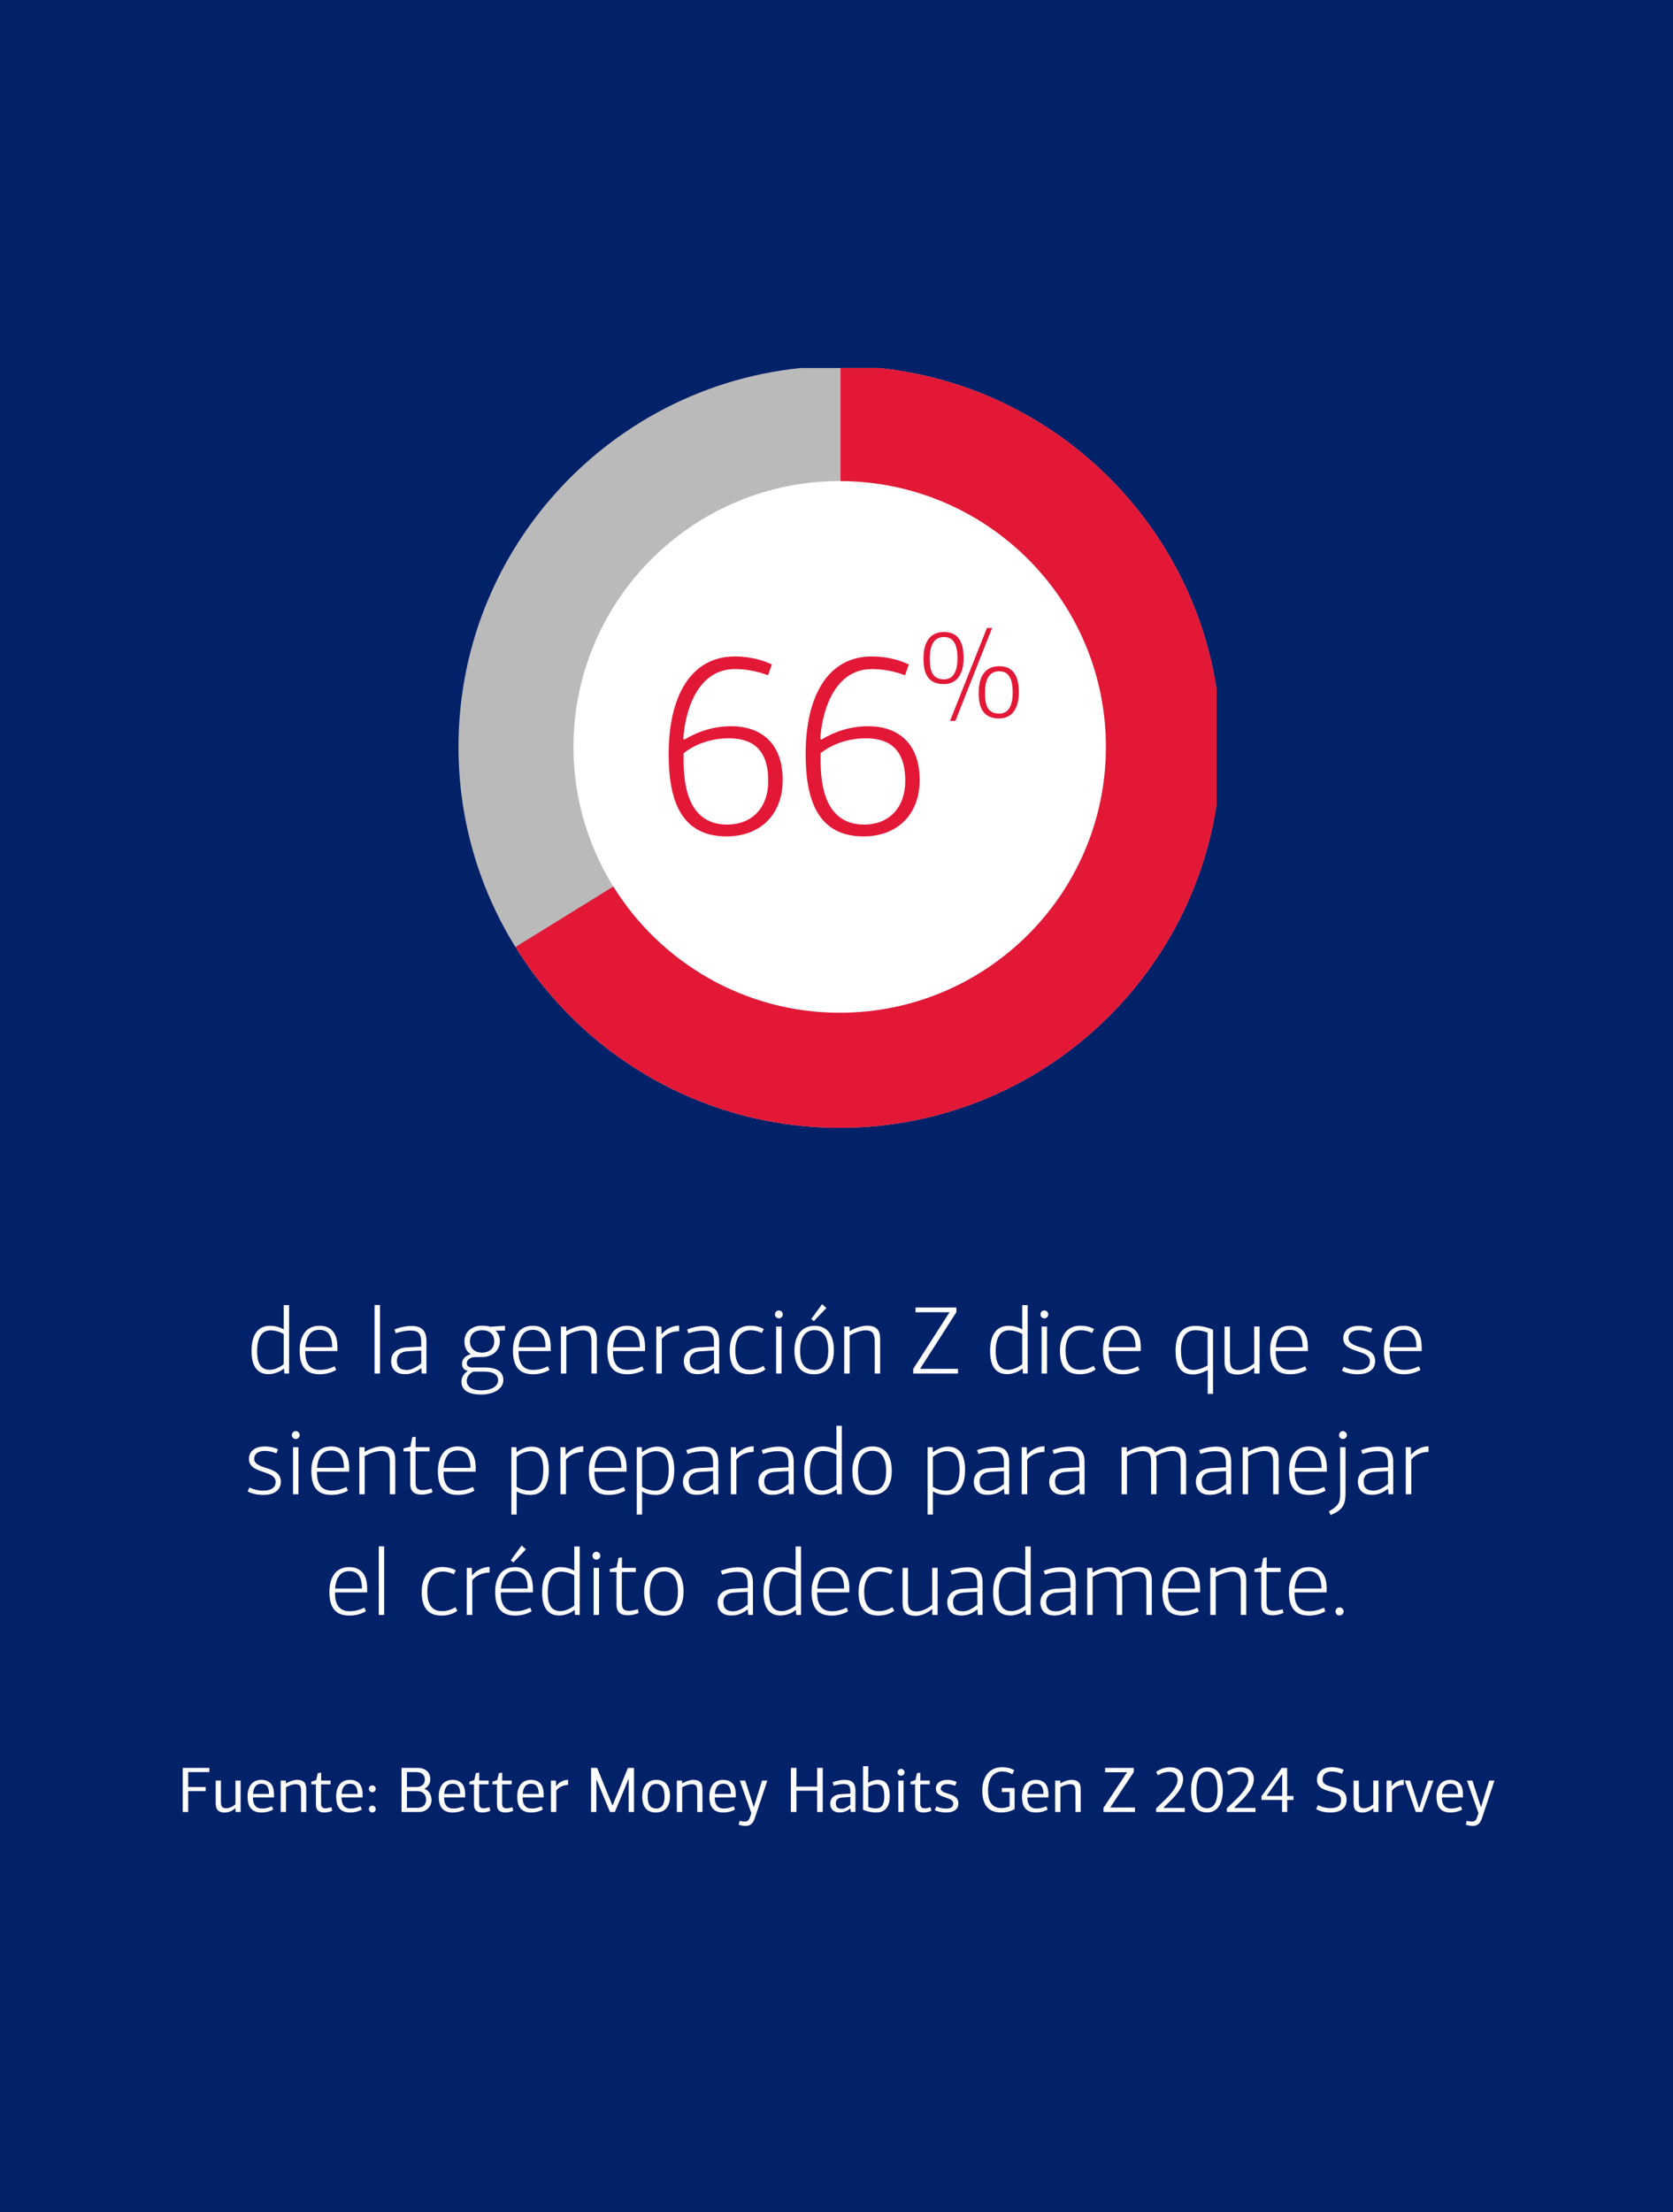 <svg width="416" height="550" viewBox="0 0 416 550" fill="none" xmlns="http://www.w3.org/2000/svg">
<rect x="0" y="0" width="416" height="550" fill="#808080" stroke="none"/>
<g clip-path="url(#clip0_1756_50725)">
<rect width="416" height="550" fill="#012169"/>
<g clip-path="url(#clip1_1756_50725)">
<path d="M208.301 246.597C252.76 246.597 288.801 210.601 288.801 166.197C288.801 121.793 252.76 85.797 208.301 85.797C163.842 85.797 127.801 121.793 127.801 166.197C127.801 210.601 163.842 246.597 208.301 246.597Z" fill="white"/>
<path d="M208.3 260.9C156 260.9 113.5 218.4 113.5 166.2C113.5 114 156 71.5 208.3 71.5C260.6 71.5 303.1 114 303.1 166.2C303.1 218.4 260.6 260.9 208.3 260.9ZM208.3 100.1C171.8 100.1 142.1 129.8 142.1 166.2C142.1 202.6 171.8 232.3 208.3 232.3C244.8 232.3 274.5 202.7 274.5 166.2C274.5 129.7 244.8 100.1 208.3 100.1Z" fill="#BABABA"/>
<path d="M262.3 244.2L246.1 220.6C264 208.2 274.7 187.9 274.7 166.2C274.7 129.8 245 100.1 208.5 100.1V71.5C260.8 71.5 303.3 114 303.3 166.2C303.4 197.3 288 226.5 262.3 244.2Z" fill="#E31837"/>
<path d="M184.71 144.288H188.486V173.152H194.757V175.968H188.486L188.55 188H184.966L185.03 175.968H164.038V173.088L184.71 144.288ZM185.094 148.96H184.774L167.494 173.152H185.094V148.96ZM216.276 143.712C220.628 143.712 223.7 144.864 225.492 145.696L224.532 148.384C221.268 147.168 218.452 146.848 216.34 146.848C206.036 146.848 203.732 159.264 203.476 164.192L203.732 164.384C206.804 162.528 210.708 161.056 215.444 161.056C222.164 161.056 228.18 164.704 228.18 174.432C228.18 183.072 222.548 188.448 214.228 188.448C202.708 188.448 199.828 179.168 199.828 167.968C199.828 153.696 205.268 143.712 216.276 143.712ZM224.596 174.688C224.596 168.416 222.164 164.064 214.804 164.064C207.828 164.064 203.796 167.584 203.54 167.776V169.44C203.54 175.456 204.564 185.504 214.356 185.504C220.884 185.504 224.596 180.96 224.596 174.688Z" fill="#E31837"/>
<path d="M239.115 144.216C239.115 147.192 238.027 150.584 234.187 150.584C229.867 150.584 229.131 147.352 229.131 144.248C229.131 141.432 229.899 137.624 234.251 137.624C238.667 137.624 239.115 141.656 239.115 144.216ZM237.579 144.248C237.579 142.36 237.387 138.872 234.251 138.872C231.051 138.872 230.699 142.168 230.699 144.28C230.699 147.096 231.211 149.4 234.251 149.4C236.971 149.4 237.579 146.616 237.579 144.248ZM246.187 136.632L237.067 159.736H235.723L244.907 136.632H246.187ZM252.843 152.728C252.843 155.704 251.755 159.128 247.915 159.128C243.595 159.128 242.859 155.864 242.859 152.76C242.859 149.944 243.627 146.136 247.979 146.136C252.395 146.136 252.843 150.136 252.843 152.728ZM251.307 152.76C251.307 150.84 251.115 147.384 247.979 147.384C244.779 147.384 244.427 150.68 244.427 152.792C244.427 155.608 244.939 157.912 247.979 157.912C250.699 157.912 251.307 155.128 251.307 152.76Z" fill="#E31837"/>
</g>
<path d="M190.675 346.5H166.651V344.148L171.691 339.276C178.635 332.556 185.915 324.716 185.915 318.22C185.915 312.844 182.443 310.548 177.795 310.548C175.331 310.548 171.859 311.22 168.163 313.684L166.931 311.556C170.907 308.644 175.107 307.692 178.299 307.692C184.459 307.692 189.275 310.828 189.275 317.828C189.275 327.852 176.899 337.484 171.075 343.812C171.131 343.868 171.131 343.868 171.131 343.924H190.675V346.5ZM214.051 308.252H217.355V333.508H222.843V335.972H217.355L217.411 346.5H214.275L214.331 335.972H195.963V333.452L214.051 308.252ZM214.387 312.34H214.107L198.987 333.508H214.387V312.34ZM235.837 311.977C235.837 315.102 234.695 318.663 230.663 318.663C226.127 318.663 225.354 315.27 225.354 312.01C225.354 309.054 226.16 305.055 230.73 305.055C235.367 305.055 235.837 309.289 235.837 311.977ZM234.224 312.01C234.224 310.028 234.023 306.366 230.73 306.366C227.37 306.366 227 309.826 227 312.044C227 315.001 227.538 317.42 230.73 317.42C233.586 317.42 234.224 314.497 234.224 312.01ZM243.263 304.014L233.687 328.273H232.276L241.919 304.014H243.263ZM250.252 320.914C250.252 324.039 249.109 327.634 245.077 327.634C240.541 327.634 239.768 324.207 239.768 320.948C239.768 317.991 240.575 313.993 245.144 313.993C249.781 313.993 250.252 318.193 250.252 320.914ZM248.639 320.948C248.639 318.932 248.437 315.303 245.144 315.303C241.784 315.303 241.415 318.764 241.415 320.982C241.415 323.938 241.952 326.358 245.144 326.358C248 326.358 248.639 323.434 248.639 320.948Z" fill="white"/>
<path d="M73.259 390.716C73.259 393.62 72.203 396.668 68.291 396.668C64.547 396.668 63.467 393.86 63.467 390.764C63.467 387.716 64.787 384.62 68.459 384.62C72.227 384.62 73.259 387.716 73.259 390.716ZM71.867 390.764C71.867 388.532 71.339 385.7 68.459 385.7C65.579 385.7 64.859 388.364 64.859 390.788C64.859 393.26 65.411 395.588 68.459 395.588C71.291 395.588 71.867 393.02 71.867 390.764ZM76.964 396.5V385.844H75.308V385.076L76.964 384.74V382.676C76.964 380.372 78.236 379.244 80.492 379.244C81.092 379.244 81.884 379.316 82.604 379.484L82.436 380.492C81.884 380.396 81.236 380.324 80.756 380.324C79.1 380.324 78.284 380.948 78.284 382.628V384.788H81.764V385.844H78.284L78.26 396.5H76.964ZM97.522 388.844V387.74H101.794V395.468C100.522 396.284 98.602 396.668 97.066 396.668C92.122 396.668 90.298 393.5 90.298 388.508C90.298 385.004 91.738 379.844 97.498 379.844C99.202 379.844 100.81 380.252 101.746 380.9L101.218 381.98C99.97 381.212 98.386 380.996 97.594 380.996C93.61 380.996 91.762 383.924 91.762 388.484C91.762 392.156 92.698 395.492 97.234 395.492C97.834 395.492 99.538 395.3 100.498 394.7V388.844H97.522ZM109.591 385.628C107.071 385.628 106.279 387.716 106.087 389.948H112.759C112.759 387.428 112.015 385.628 109.591 385.628ZM109.567 384.62C114.127 384.62 114.055 388.964 114.055 390.212V390.908H106.063C106.039 393.38 106.783 395.588 109.663 395.588C111.055 395.588 112.063 395.3 113.383 394.7L113.743 395.612C112.399 396.332 111.127 396.668 109.615 396.668C105.631 396.668 104.671 393.956 104.671 390.716C104.671 388.772 105.271 384.62 109.567 384.62ZM125.523 396.5H124.179V388.652C124.179 386.876 123.843 385.748 121.923 385.748C120.699 385.748 119.067 386.396 117.939 387.02V396.5H116.595V384.812H117.915C117.915 384.98 117.939 385.7 117.939 385.892C117.939 385.892 117.987 385.916 118.011 385.94C119.427 385.076 121.131 384.596 122.259 384.596C125.307 384.596 125.523 386.468 125.523 388.076V396.5ZM134.329 381.26V380.084H144.481V381.236L135.457 395.324H144.889V396.5H133.753V395.348L142.777 381.26H134.329ZM163.648 395.18H163.768L164.608 391.82L166.504 384.812H167.872L164.512 396.5H162.976L160.864 389.9L159.832 386.372H159.736L158.824 389.756L156.856 396.5H155.296L151.984 384.812H153.328L155.176 391.556L156.088 395.18H156.184L157.216 391.364L159.112 384.812H160.456L162.688 391.892L163.648 395.18ZM174.209 384.668C176.585 384.668 177.905 385.7 177.905 388.484V396.5H176.729L176.633 395.18C176.633 395.18 176.609 395.156 176.585 395.156C174.713 396.62 173.273 396.644 172.505 396.644C169.865 396.644 169.121 394.844 169.121 393.428C169.121 391.292 170.705 390.14 172.937 389.996L176.609 389.804V388.844C176.609 386.66 176.033 385.796 173.921 385.796C172.745 385.796 171.449 386.084 170.273 386.492L169.937 385.556C171.281 384.98 172.865 384.668 174.209 384.668ZM176.609 390.764L173.273 390.956C171.473 391.028 170.561 391.916 170.561 393.284C170.561 394.844 171.329 395.612 173.009 395.612C174.137 395.612 175.337 395.012 176.609 393.956V390.764ZM189.697 396.5H188.353V388.652C188.353 386.876 188.017 385.748 186.097 385.748C184.873 385.748 183.241 386.396 182.113 387.02V396.5H180.769V384.812H182.089C182.089 384.98 182.113 385.7 182.113 385.892C182.113 385.892 182.161 385.916 182.185 385.94C183.601 385.076 185.305 384.596 186.433 384.596C189.481 384.596 189.697 386.468 189.697 388.076V396.5ZM193.914 382.34L194.778 382.196V384.812H198.234V385.844H194.754V393.548C194.754 394.7 195.066 395.492 196.506 395.492C197.082 395.492 197.826 395.348 198.738 395.084L198.954 395.996C198.162 396.356 197.154 396.596 196.242 396.596C194.538 396.596 193.434 395.852 193.434 393.956V385.844H191.754V385.1L193.482 384.692L193.914 382.34ZM208.258 382.34L209.122 382.196V384.812H212.578V385.844H209.098V393.548C209.098 394.7 209.41 395.492 210.85 395.492C211.426 395.492 212.17 395.348 213.082 395.084L213.298 395.996C212.506 396.356 211.498 396.596 210.586 396.596C208.882 396.596 207.778 395.852 207.778 393.956V385.844H206.098V385.1L207.826 384.692L208.258 382.34ZM224.447 390.716C224.447 393.62 223.391 396.668 219.479 396.668C215.735 396.668 214.655 393.86 214.655 390.764C214.655 387.716 215.975 384.62 219.647 384.62C223.415 384.62 224.447 387.716 224.447 390.716ZM223.055 390.764C223.055 388.532 222.527 385.7 219.647 385.7C216.767 385.7 216.047 388.364 216.047 390.788C216.047 393.26 216.599 395.588 219.647 395.588C222.479 395.588 223.055 393.02 223.055 390.764ZM235.308 396.5H233.964V384.812H235.308V396.5ZM235.62 381.812C235.62 382.316 235.188 382.772 234.636 382.772C234.108 382.772 233.676 382.316 233.676 381.812C233.676 381.26 234.108 380.804 234.636 380.804C235.188 380.804 235.62 381.26 235.62 381.812ZM254.823 396.5H253.479V388.652C253.479 386.876 253.239 385.748 251.175 385.748C249.999 385.748 248.391 386.372 247.359 386.996C247.431 387.452 247.455 387.956 247.455 388.34V396.5H246.111V388.436C246.111 386.732 245.655 385.772 243.951 385.772C242.703 385.772 241.239 386.372 240.111 387.044V396.5H238.767V384.812H240.063C240.063 384.98 240.087 385.748 240.087 385.916C240.111 385.916 240.159 385.964 240.183 385.964C241.599 385.1 243.111 384.62 244.287 384.62C245.775 384.62 246.639 385.148 247.119 386.084C248.631 385.148 250.239 384.62 251.463 384.62C254.583 384.62 254.823 386.588 254.823 388.148V396.5ZM258.989 385.964L259.085 386.036C260.117 385.22 261.461 384.668 262.757 384.668C265.973 384.668 267.005 387.236 267.005 390.452C267.005 393.932 265.781 396.668 262.421 396.668C261.509 396.668 260.165 396.5 259.013 395.78V401.54H257.693V384.812H258.941C258.941 385.004 258.989 385.772 258.989 385.964ZM259.013 387.212V394.652C259.709 395.132 261.077 395.612 262.253 395.612C264.125 395.612 265.637 394.316 265.637 390.404C265.637 386.9 264.341 385.796 262.397 385.796C261.341 385.796 259.757 386.492 259.013 387.212ZM271.146 384.812L271.218 386.756C272.25 385.34 274.098 384.572 275.562 384.572V385.964C274.482 386.012 272.682 386.204 271.266 387.884V396.5H269.898V384.812H271.146ZM286.745 390.716C286.745 393.62 285.689 396.668 281.777 396.668C278.033 396.668 276.953 393.86 276.953 390.764C276.953 387.716 278.273 384.62 281.945 384.62C285.713 384.62 286.745 387.716 286.745 390.716ZM285.353 390.764C285.353 388.532 284.825 385.7 281.945 385.7C279.065 385.7 278.345 388.364 278.345 390.788C278.345 393.26 278.897 395.588 281.945 395.588C284.777 395.588 285.353 393.02 285.353 390.764ZM291.872 396.5C290.6 392.708 289.328 388.844 287.96 384.836H289.328C290.072 387.164 290.888 389.516 291.632 391.964C291.968 393.068 292.328 394.292 292.688 395.372H292.808C293 394.772 293.432 393.26 293.912 391.796C294.728 389.252 295.664 386.516 296.168 384.836H297.56C296.168 388.844 294.848 392.732 293.504 396.5H291.872ZM303.694 385.628C301.174 385.628 300.382 387.716 300.19 389.948H306.862C306.862 387.428 306.118 385.628 303.694 385.628ZM303.67 384.62C308.23 384.62 308.158 388.964 308.158 390.212V390.908H300.166C300.142 393.38 300.886 395.588 303.766 395.588C305.158 395.588 306.166 395.3 307.486 394.7L307.846 395.612C306.502 396.332 305.23 396.668 303.718 396.668C299.734 396.668 298.774 393.956 298.774 390.716C298.774 388.772 299.374 384.62 303.67 384.62ZM318.406 382.34L319.27 382.196V384.812H322.726V385.844H319.246V393.548C319.246 394.7 319.558 395.492 320.998 395.492C321.574 395.492 322.318 395.348 323.23 395.084L323.446 395.996C322.654 396.356 321.646 396.596 320.734 396.596C319.03 396.596 317.926 395.852 317.926 393.956V385.844H316.246V385.1L317.974 384.692L318.406 382.34ZM326.314 385.868L326.458 385.94C327.994 385.124 329.65 384.596 330.73 384.596C333.85 384.596 333.97 386.636 333.97 388.22V396.5H332.626V388.628C332.626 386.876 332.41 385.748 330.37 385.748C329.122 385.748 327.514 386.396 326.386 387.02V396.5H325.042V379.46H326.362V383.036C326.362 383.516 326.338 385.388 326.314 385.868ZM341.5 385.628C338.98 385.628 338.188 387.716 337.996 389.948H344.668C344.668 387.428 343.924 385.628 341.5 385.628ZM341.476 384.62C346.036 384.62 345.964 388.964 345.964 390.212V390.908H337.972C337.948 393.38 338.692 395.588 341.572 395.588C342.964 395.588 343.972 395.3 345.292 394.7L345.652 395.612C344.308 396.332 343.036 396.668 341.524 396.668C337.54 396.668 336.58 393.956 336.58 390.716C336.58 388.772 337.18 384.62 341.476 384.62ZM350.448 396.5H349.104V384.812H350.448V396.5ZM350.76 381.812C350.76 382.316 350.328 382.772 349.776 382.772C349.248 382.772 348.816 382.316 348.816 381.812C348.816 381.26 349.248 380.804 349.776 380.804C350.328 380.804 350.76 381.26 350.76 381.812ZM355.418 384.812L355.49 386.756C356.522 385.34 358.37 384.572 359.834 384.572V385.964C358.754 386.012 356.954 386.204 355.538 387.884V396.5H354.17V384.812H355.418ZM79.127 420.74C79.127 423.404 79.943 425.564 82.751 425.564C84.023 425.564 84.959 425.252 86.111 424.58L86.591 425.468C85.655 426.212 84.191 426.668 82.679 426.668C79.007 426.668 77.735 424.292 77.735 420.836C77.735 418.412 78.575 414.596 82.847 414.596C83.927 414.596 85.199 414.836 86.207 415.436L85.727 416.42C84.551 415.82 83.687 415.724 82.943 415.724C80.375 415.724 79.127 417.74 79.127 420.74ZM90.186 414.812L90.258 416.756C91.29 415.34 93.138 414.572 94.602 414.572V415.964C93.522 416.012 91.722 416.204 90.306 417.884V426.5H88.938V414.812H90.186ZM100.913 415.628C98.393 415.628 97.601 417.716 97.409 419.948H104.081C104.081 417.428 103.337 415.628 100.913 415.628ZM100.889 414.62C105.449 414.62 105.377 418.964 105.377 420.212V420.908H97.385C97.361 423.38 98.105 425.588 100.985 425.588C102.377 425.588 103.385 425.3 104.705 424.7L105.065 425.612C103.721 426.332 102.449 426.668 100.937 426.668C96.953 426.668 95.993 423.956 95.993 420.716C95.993 418.772 96.593 414.62 100.889 414.62ZM115.741 425.3C115.717 425.3 115.717 425.276 115.693 425.276C114.661 426.116 113.221 426.644 111.925 426.644C108.709 426.644 107.677 424.076 107.677 420.908C107.677 417.356 108.925 414.62 112.261 414.62C113.197 414.62 114.517 414.836 115.669 415.532V409.484H117.013V426.5H115.837L115.741 425.3ZM115.669 424.148V416.684C114.973 416.228 113.605 415.748 112.429 415.748C110.581 415.748 109.069 416.996 109.069 420.932C109.069 424.46 110.341 425.564 112.285 425.564C113.341 425.564 114.925 424.868 115.669 424.148ZM121.826 426.5H120.482V414.812H121.826V426.5ZM122.138 411.812C122.138 412.316 121.706 412.772 121.154 412.772C120.626 412.772 120.194 412.316 120.194 411.812C120.194 411.26 120.626 410.804 121.154 410.804C121.706 410.804 122.138 411.26 122.138 411.812ZM126.653 412.34L127.517 412.196V414.812H130.973V415.844H127.493V423.548C127.493 424.7 127.805 425.492 129.245 425.492C129.821 425.492 130.565 425.348 131.477 425.084L131.693 425.996C130.901 426.356 129.893 426.596 128.981 426.596C127.277 426.596 126.173 425.852 126.173 423.956V415.844H124.493V415.1L126.221 414.692L126.653 412.34ZM141.573 426.5H140.229V414.812H141.573V426.5ZM141.885 411.812C141.885 412.316 141.453 412.772 140.901 412.772C140.373 412.772 139.941 412.316 139.941 411.812C139.941 411.26 140.373 410.804 140.901 410.804C141.453 410.804 141.885 411.26 141.885 411.812ZM153.96 426.5H152.616V418.652C152.616 416.876 152.28 415.748 150.36 415.748C149.136 415.748 147.504 416.396 146.376 417.02V426.5H145.032V414.812H146.352C146.352 414.98 146.376 415.7 146.376 415.892C146.376 415.892 146.424 415.916 146.448 415.94C147.864 415.076 149.568 414.596 150.696 414.596C153.744 414.596 153.96 416.468 153.96 418.076V426.5ZM164.517 412.34L165.381 412.196V414.812H168.837V415.844H165.357V423.548C165.357 424.7 165.669 425.492 167.109 425.492C167.685 425.492 168.429 425.348 169.341 425.084L169.557 425.996C168.765 426.356 167.757 426.596 166.845 426.596C165.141 426.596 164.037 425.852 164.037 423.956V415.844H162.357V415.1L164.085 414.692L164.517 412.34ZM172.425 415.868L172.569 415.94C174.105 415.124 175.761 414.596 176.841 414.596C179.961 414.596 180.081 416.636 180.081 418.22V426.5H178.737V418.628C178.737 416.876 178.521 415.748 176.481 415.748C175.233 415.748 173.625 416.396 172.497 417.02V426.5H171.153V409.46H172.473V413.036C172.473 413.516 172.449 415.388 172.425 415.868ZM187.611 415.628C185.091 415.628 184.299 417.716 184.107 419.948H190.779C190.779 417.428 190.035 415.628 187.611 415.628ZM187.587 414.62C192.147 414.62 192.075 418.964 192.075 420.212V420.908H184.083C184.059 423.38 184.803 425.588 187.683 425.588C189.075 425.588 190.083 425.3 191.403 424.7L191.763 425.612C190.419 426.332 189.147 426.668 187.635 426.668C183.651 426.668 182.691 423.956 182.691 420.716C182.691 418.772 183.291 414.62 187.587 414.62ZM209.883 426.5H208.539V418.652C208.539 416.876 208.203 415.748 206.283 415.748C205.059 415.748 203.427 416.396 202.299 417.02V426.5H200.955V414.812H202.275C202.275 414.98 202.299 415.7 202.299 415.892C202.299 415.892 202.347 415.916 202.371 415.94C203.787 415.076 205.491 414.596 206.619 414.596C209.667 414.596 209.883 416.468 209.883 418.076V426.5ZM217.413 415.628C214.893 415.628 214.101 417.716 213.909 419.948H220.581C220.581 417.428 219.837 415.628 217.413 415.628ZM217.389 414.62C221.949 414.62 221.877 418.964 221.877 420.212V420.908H213.885C213.861 423.38 214.605 425.588 217.485 425.588C218.877 425.588 219.885 425.3 221.205 424.7L221.565 425.612C220.221 426.332 218.949 426.668 217.437 426.668C213.453 426.668 212.493 423.956 212.493 420.716C212.493 418.772 213.093 414.62 217.389 414.62ZM231.041 426.5L227.849 421.22C226.769 422.996 225.713 424.748 224.609 426.5H223.169C224.465 424.46 225.737 422.396 227.057 420.356C225.905 418.508 224.729 416.66 223.553 414.812H225.065L227.849 419.444C228.809 417.908 229.697 416.348 230.657 414.812H232.145C230.969 416.66 229.769 418.484 228.617 420.308C229.961 422.372 231.257 424.436 232.577 426.5H231.041ZM235.547 412.34L236.411 412.196V414.812H239.867V415.844H236.387V423.548C236.387 424.7 236.699 425.492 238.139 425.492C238.715 425.492 239.459 425.348 240.371 425.084L240.587 425.996C239.795 426.356 238.787 426.596 237.875 426.596C236.171 426.596 235.067 425.852 235.067 423.956V415.844H233.387V415.1L235.115 414.692L235.547 412.34ZM249.651 426.5V415.844H247.995V415.076L249.651 414.74V412.676C249.651 410.372 250.923 409.244 253.179 409.244C253.779 409.244 254.571 409.316 255.291 409.484L255.123 410.492C254.571 410.396 253.923 410.324 253.443 410.324C251.787 410.324 250.971 410.948 250.971 412.628V414.788H254.451V415.844H250.971L250.947 426.5H249.651ZM258.565 426.5H257.221V414.812H258.565V426.5ZM258.877 411.812C258.877 412.316 258.445 412.772 257.893 412.772C257.365 412.772 256.933 412.316 256.933 411.812C256.933 411.26 257.365 410.804 257.893 410.804C258.445 410.804 258.877 411.26 258.877 411.812ZM264.807 426.5C263.535 422.708 262.263 418.844 260.895 414.836H262.263C263.007 417.164 263.823 419.516 264.567 421.964C264.903 423.068 265.263 424.292 265.623 425.372H265.743C265.935 424.772 266.367 423.26 266.847 421.796C267.663 419.252 268.599 416.516 269.103 414.836H270.495C269.103 418.844 267.783 422.732 266.439 426.5H264.807ZM276.63 415.628C274.11 415.628 273.318 417.716 273.126 419.948H279.798C279.798 417.428 279.054 415.628 276.63 415.628ZM276.606 414.62C281.166 414.62 281.094 418.964 281.094 420.212V420.908H273.102C273.078 423.38 273.822 425.588 276.702 425.588C278.094 425.588 279.102 425.3 280.422 424.7L280.782 425.612C279.438 426.332 278.166 426.668 276.654 426.668C272.67 426.668 271.71 423.956 271.71 420.716C271.71 418.772 272.31 414.62 276.606 414.62ZM293.957 425.18L297.245 414.812H298.541L293.933 428.948C293.381 430.628 292.589 431.708 290.957 431.708C290.525 431.684 289.757 431.684 288.533 431.348L288.773 430.22C289.709 430.412 290.165 430.484 290.693 430.484C291.581 430.484 292.181 430.22 292.709 428.588L293.237 426.932L289.061 414.812H290.405L293.861 425.18H293.957ZM304.837 415.628C302.317 415.628 301.525 417.716 301.333 419.948H308.005C308.005 417.428 307.261 415.628 304.837 415.628ZM304.813 414.62C309.373 414.62 309.301 418.964 309.301 420.212V420.908H301.309C301.285 423.38 302.029 425.588 304.909 425.588C306.301 425.588 307.309 425.3 308.629 424.7L308.989 425.612C307.645 426.332 306.373 426.668 304.861 426.668C300.877 426.668 299.917 423.956 299.917 420.716C299.917 418.772 300.517 414.62 304.813 414.62ZM316.473 414.668C318.849 414.668 320.169 415.7 320.169 418.484V426.5H318.993L318.897 425.18C318.897 425.18 318.873 425.156 318.849 425.156C316.977 426.62 315.537 426.644 314.769 426.644C312.129 426.644 311.385 424.844 311.385 423.428C311.385 421.292 312.969 420.14 315.201 419.996L318.873 419.804V418.844C318.873 416.66 318.297 415.796 316.185 415.796C315.009 415.796 313.713 416.084 312.537 416.492L312.201 415.556C313.545 414.98 315.129 414.668 316.473 414.668ZM318.873 420.764L315.537 420.956C313.737 421.028 312.825 421.916 312.825 423.284C312.825 424.844 313.593 425.612 315.273 425.612C316.401 425.612 317.601 425.012 318.873 423.956V420.764ZM324.545 414.812L324.617 416.756C325.649 415.34 327.497 414.572 328.961 414.572V415.964C327.881 416.012 326.081 416.204 324.665 417.884V426.5H323.297V414.812H324.545ZM330.184 425.78L330.64 424.82C332.008 425.492 333.232 425.612 334.096 425.612C335.8 425.612 337.144 424.988 337.144 423.428C337.144 422.036 335.776 421.532 334.36 421.052C332.392 420.404 330.52 419.78 330.52 417.74C330.52 415.532 332.344 414.62 334.48 414.62C335.32 414.62 336.712 414.788 337.744 415.34C337.648 415.58 337.456 416.108 337.336 416.324C336.184 415.868 335.248 415.724 334.456 415.724C333.016 415.724 331.816 416.3 331.816 417.764C331.816 418.964 333.424 419.54 334.504 419.876C336.448 420.5 338.44 421.076 338.44 423.404C338.44 425.684 336.496 426.668 334.096 426.668C332.728 426.668 331.192 426.38 330.184 425.78Z" fill="white"/>
<path d="M96.781 462.364C97.693 462.364 98.861 462.508 99.789 463.052L99.357 464.012C98.317 463.548 97.437 463.452 96.717 463.452C95.437 463.452 94.541 464.108 94.541 465.436C94.541 466.636 95.773 466.972 96.989 467.276C98.573 467.676 100.509 468.092 100.509 470.492C100.509 472.668 98.845 473.628 96.477 473.628C95.341 473.628 94.013 473.404 92.941 472.78L93.405 471.788C94.701 472.412 95.677 472.54 96.493 472.54C98.157 472.54 99.133 472.044 99.133 470.492C99.133 469.18 98.125 468.828 96.781 468.476C94.877 467.98 93.149 467.5 93.149 465.468C93.149 463.5 94.669 462.364 96.781 462.364ZM108.993 469.596C108.993 471.596 108.177 473.628 105.441 473.628C102.881 473.628 102.081 471.74 102.081 469.628C102.081 467.548 103.041 465.516 105.601 465.516C108.209 465.516 108.993 467.548 108.993 469.596ZM107.633 469.628C107.633 468.236 107.329 466.524 105.601 466.524C103.873 466.524 103.441 468.156 103.441 469.628C103.441 471.18 103.761 472.62 105.601 472.62C107.297 472.62 107.633 471.036 107.633 469.628ZM112.95 473.644C110.822 473.644 110.694 472.3 110.694 471.148V465.692H111.99V470.828C111.99 471.916 112.118 472.572 113.334 472.572C113.926 472.572 114.854 472.252 115.606 471.58V465.692H116.886V473.5H115.654L115.606 472.588L115.574 472.556C114.55 473.468 113.494 473.644 112.95 473.644ZM120.132 465.692L120.18 467.1C120.196 467.1 120.196 467.1 120.212 467.116C120.916 465.996 122.132 465.516 123.156 465.516V466.78C122.34 466.796 121.156 467.02 120.228 468.172V473.5H118.9V465.692H120.132ZM127.554 465.516C128.354 465.516 129.234 465.692 129.938 466.14L129.474 467.068C128.706 466.652 128.13 466.572 127.618 466.572C126.082 466.572 125.362 467.788 125.362 469.644C125.362 471.26 125.826 472.588 127.522 472.588C128.258 472.588 128.866 472.444 129.762 471.948L130.162 472.812C129.474 473.324 128.482 473.628 127.458 473.628C124.898 473.628 124.002 472.028 124.002 469.692C124.002 468.044 124.626 465.516 127.554 465.516ZM134.818 466.476C133.314 466.476 132.818 467.692 132.722 469.02H136.706C136.706 467.516 136.258 466.476 134.818 466.476ZM134.786 465.516C137.906 465.516 137.938 468.284 137.938 469.244V469.868H132.706C132.69 471.324 133.186 472.636 134.93 472.636C135.842 472.636 136.546 472.444 137.426 472.076L137.746 472.908C136.818 473.404 135.874 473.628 134.834 473.628C132.05 473.628 131.362 471.788 131.362 469.612C131.362 468.22 131.842 465.516 134.786 465.516ZM141.2 472.764C141.2 473.228 140.864 473.628 140.352 473.628C139.856 473.628 139.488 473.228 139.488 472.764C139.488 472.3 139.872 471.916 140.336 471.916C140.816 471.916 141.2 472.3 141.2 472.764ZM141.2 467.74C141.2 468.22 140.8 468.604 140.352 468.604C139.888 468.604 139.488 468.204 139.488 467.74C139.488 467.26 139.872 466.892 140.336 466.892C140.816 466.892 141.2 467.26 141.2 467.74ZM149.049 462.54C150.312 465.612 151.577 468.716 152.825 471.804H152.921C154.185 468.716 155.465 465.612 156.713 462.54H158.217V473.5H156.889V465.308H156.841C155.72 468.044 154.601 470.78 153.465 473.5H152.249C151.129 470.844 150.025 468.156 148.921 465.484H148.873C148.873 468.156 148.857 470.844 148.857 473.5H147.545V462.54H149.049ZM163.708 466.476C162.204 466.476 161.708 467.692 161.612 469.02H165.596C165.596 467.516 165.148 466.476 163.708 466.476ZM163.676 465.516C166.796 465.516 166.828 468.284 166.828 469.244V469.868H161.596C161.58 471.324 162.076 472.636 163.82 472.636C164.732 472.636 165.436 472.444 166.316 472.076L166.636 472.908C165.708 473.404 164.764 473.628 163.724 473.628C160.94 473.628 160.252 471.788 160.252 469.612C160.252 468.22 160.732 465.516 163.676 465.516ZM169.483 463.852L170.315 463.708V465.692H172.667V466.636H170.299V471.308C170.299 472.06 170.507 472.588 171.387 472.588C171.755 472.588 172.251 472.492 172.859 472.316L173.067 473.196C172.491 473.468 171.755 473.628 171.115 473.628C169.723 473.628 169.019 472.988 169.019 471.708V466.636H167.883V465.948L169.083 465.58L169.483 463.852ZM175.442 466.316L175.57 466.38C176.514 465.884 177.602 465.516 178.306 465.516C180.434 465.516 180.546 466.86 180.546 468.028V473.5H179.25V468.348C179.25 467.26 179.138 466.588 177.89 466.588C177.154 466.588 176.178 466.972 175.506 467.356V473.5H174.194V462.124H175.49V464.652L175.442 466.316ZM189.164 469.596C189.164 471.596 188.348 473.628 185.612 473.628C183.052 473.628 182.252 471.74 182.252 469.628C182.252 467.548 183.212 465.516 185.772 465.516C188.38 465.516 189.164 467.548 189.164 469.596ZM187.804 469.628C187.804 468.236 187.5 466.524 185.772 466.524C184.044 466.524 183.612 468.156 183.612 469.628C183.612 471.18 183.932 472.62 185.772 472.62C187.468 472.62 187.804 471.036 187.804 469.628ZM193.826 465.516C194.418 465.516 195.314 465.644 196.05 466.092V462.124H197.362V473.5H196.178L196.114 472.732C196.098 472.732 196.098 472.716 196.082 472.716C195.362 473.292 194.402 473.612 193.586 473.612C191.362 473.612 190.674 471.836 190.674 469.74C190.674 467.356 191.522 465.516 193.826 465.516ZM196.05 471.772V467.1C195.602 466.828 194.754 466.54 194.049 466.54C192.962 466.54 192.018 467.26 192.018 469.74C192.018 471.948 192.818 472.636 193.986 472.636C194.61 472.636 195.586 472.204 196.05 471.772ZM205.961 469.596C205.961 471.596 205.145 473.628 202.409 473.628C199.849 473.628 199.049 471.74 199.049 469.628C199.049 467.548 200.009 465.516 202.569 465.516C205.177 465.516 205.961 467.548 205.961 469.596ZM204.601 469.628C204.601 468.236 204.297 466.524 202.569 466.524C200.841 466.524 200.409 468.156 200.409 469.628C200.409 471.18 200.729 472.62 202.569 472.62C204.265 472.62 204.601 471.036 204.601 469.628ZM209.198 462.124V473.5H207.902V462.124H209.198ZM218.055 469.596C218.055 471.596 217.239 473.628 214.503 473.628C211.943 473.628 211.143 471.74 211.143 469.628C211.143 467.548 212.103 465.516 214.663 465.516C217.271 465.516 218.055 467.548 218.055 469.596ZM216.695 469.628C216.695 468.236 216.391 466.524 214.663 466.524C212.935 466.524 212.503 468.156 212.503 469.628C212.503 471.18 212.823 472.62 214.663 472.62C216.359 472.62 216.695 471.036 216.695 469.628ZM222.908 465.516C223.42 465.516 223.932 465.548 224.364 465.692C225.228 465.644 226.076 465.58 226.924 465.516V466.46H225.5L225.468 466.524C225.884 466.908 226.06 467.564 226.06 468.108C226.06 469.612 224.812 470.716 222.94 470.716H221.916C221.116 470.716 220.604 471.212 220.604 471.66C220.604 472.028 220.876 472.284 221.548 472.284H223.532C225.644 472.284 226.7 472.972 226.7 474.364C226.7 475.852 225.164 476.956 222.748 476.956C220.172 476.956 219.372 475.9 219.372 474.812C219.372 473.98 219.916 473.356 220.46 473.068C219.756 472.908 219.468 472.38 219.468 471.82C219.468 470.972 220.172 470.348 220.892 470.22V470.14C220.348 469.836 219.916 469.164 219.916 468.172C219.916 466.316 221.468 465.516 222.908 465.516ZM223.356 473.212H221.644C221.1 473.42 220.652 473.964 220.652 474.556C220.652 475.324 221.228 475.996 222.892 475.996C224.252 475.996 225.356 475.452 225.356 474.428C225.356 473.788 224.908 473.212 223.356 473.212ZM224.716 468.092C224.716 467.356 224.3 466.508 222.972 466.508C221.9 466.508 221.244 467.132 221.244 468.108C221.244 469.132 221.948 469.756 222.956 469.756C223.98 469.756 224.716 469.164 224.716 468.092ZM231.135 472.204L233.151 465.692H234.447C233.423 468.796 232.399 471.9 231.359 474.988C230.879 476.428 230.191 476.956 229.039 476.956C228.719 476.956 228.175 476.924 227.343 476.684C227.391 476.364 227.471 476.044 227.535 475.708C228.111 475.82 228.463 475.884 228.831 475.884C229.423 475.884 229.839 475.724 230.159 474.748L230.479 473.788C229.519 471.1 228.575 468.396 227.615 465.692H228.959C229.663 467.868 230.367 470.028 231.055 472.204H231.135ZM243.687 462.364C244.599 462.364 245.767 462.508 246.695 463.052L246.263 464.012C245.223 463.548 244.343 463.452 243.623 463.452C242.343 463.452 241.447 464.108 241.447 465.436C241.447 466.636 242.679 466.972 243.895 467.276C245.479 467.676 247.415 468.092 247.415 470.492C247.415 472.668 245.751 473.628 243.383 473.628C242.247 473.628 240.919 473.404 239.847 472.78L240.311 471.788C241.607 472.412 242.583 472.54 243.399 472.54C245.063 472.54 246.039 472.044 246.039 470.492C246.039 469.18 245.031 468.828 243.687 468.476C241.783 467.98 240.055 467.5 240.055 465.468C240.055 463.5 241.575 462.364 243.687 462.364ZM251.403 473.644C249.275 473.644 249.147 472.3 249.147 471.148V465.692H250.443V470.828C250.443 471.916 250.571 472.572 251.787 472.572C252.379 472.572 253.307 472.252 254.059 471.58V465.692H255.339V473.5H254.107L254.059 472.588L254.027 472.556C253.003 473.468 251.947 473.644 251.403 473.644ZM258.585 465.692L258.633 467.1C258.649 467.1 258.649 467.1 258.665 467.116C259.369 465.996 260.585 465.516 261.609 465.516V466.78C260.793 466.796 259.609 467.02 258.681 468.172V473.5H257.353V465.692H258.585ZM264.599 473.5L261.863 465.692H263.191C263.623 467.052 264.103 468.364 264.519 469.708C264.807 470.604 265.095 471.612 265.399 472.492H265.479C265.591 472.172 265.975 470.812 266.407 469.5L267.671 465.692H268.983L266.167 473.5H264.599ZM273.193 466.476C271.689 466.476 271.193 467.692 271.097 469.02H275.081C275.081 467.516 274.633 466.476 273.193 466.476ZM273.161 465.516C276.281 465.516 276.313 468.284 276.313 469.244V469.868H271.081C271.065 471.324 271.561 472.636 273.305 472.636C274.217 472.636 274.921 472.444 275.801 472.076L276.121 472.908C275.193 473.404 274.249 473.628 273.209 473.628C270.425 473.628 269.737 471.788 269.737 469.612C269.737 468.22 270.217 465.516 273.161 465.516ZM280.823 472.204L282.839 465.692H284.135C283.111 468.796 282.087 471.9 281.047 474.988C280.567 476.428 279.879 476.956 278.727 476.956C278.407 476.956 277.863 476.924 277.031 476.684C277.079 476.364 277.159 476.044 277.223 475.708C277.799 475.82 278.151 475.884 278.519 475.884C279.111 475.884 279.527 475.724 279.847 474.748L280.167 473.788C279.207 471.1 278.263 468.396 277.303 465.692H278.647C279.351 467.868 280.055 470.028 280.743 472.204H280.823ZM296.398 473.5H289.278V472.604L290.814 471.132C292.686 469.34 294.622 467.26 294.622 465.516C294.622 464.14 293.742 463.516 292.478 463.516C291.822 463.516 290.814 463.692 289.742 464.38C289.582 464.108 289.438 463.82 289.278 463.532C290.478 462.668 291.742 462.38 292.702 462.38C294.606 462.38 295.982 463.356 295.982 465.388C295.982 468.124 292.75 470.732 291.102 472.444C291.118 472.46 291.118 472.476 291.118 472.492H296.398V473.5ZM305.852 468.076C305.852 470.748 304.94 473.612 301.964 473.612C298.636 473.612 297.964 470.876 297.964 468.124C297.964 465.612 298.652 462.396 301.98 462.396C305.356 462.396 305.852 465.74 305.852 468.076ZM304.54 468.124C304.54 466.38 304.38 463.468 301.98 463.468C299.564 463.468 299.292 466.252 299.292 468.156C299.292 470.588 299.74 472.556 301.98 472.556C304.044 472.556 304.54 470.236 304.54 468.124ZM313.961 473.5H306.841V472.604L308.377 471.132C310.249 469.34 312.185 467.26 312.185 465.516C312.185 464.14 311.305 463.516 310.041 463.516C309.385 463.516 308.377 463.692 307.305 464.38C307.145 464.108 307.001 463.82 306.841 463.532C308.041 462.668 309.305 462.38 310.265 462.38C312.169 462.38 313.545 463.356 313.545 465.388C313.545 468.124 310.313 470.732 308.665 472.444C308.681 472.46 308.681 472.476 308.681 472.492H313.961V473.5ZM320.47 462.556H321.83V469.532H323.398V470.508H321.83L321.846 473.5H320.566V470.508H315.446V469.596L320.47 462.556ZM320.598 464.156H320.502L316.694 469.532H320.598V464.156Z" fill="white"/>
<path d="M447.389 15.859H-31.457V289.486H447.389V15.859Z" fill="#012169"/>
<path d="M93.734 152.921C93.734 131.496 100.088 110.552 111.991 92.738C123.894 74.923 140.812 61.039 160.607 52.84C180.401 44.641 202.182 42.495 223.195 46.675C244.209 50.855 263.511 61.172 278.661 76.322C293.811 91.472 304.128 110.774 308.308 131.788C312.487 152.801 310.342 174.582 302.143 194.376C293.944 214.171 280.06 231.089 262.245 242.992C244.431 254.895 223.487 261.249 202.062 261.249C173.333 261.244 145.782 249.83 125.468 229.515C105.153 209.201 93.739 181.65 93.734 152.921Z" fill="#E5EEF9"/>
<path d="M127.814 105.859L93.781 152.91C93.808 170.225 97.983 187.281 105.954 202.652C113.926 218.022 125.463 231.26 139.6 241.257C153.737 251.254 170.064 257.719 187.212 260.112C204.361 262.504 221.833 260.755 238.167 255.009C253.482 232.888 276.607 199.723 276.862 199.467L127.814 105.859Z" fill="#CDDCF3"/>
<path d="M271.899 103.719H132.516C128.87 103.719 125.914 106.675 125.914 110.321V195.353C125.914 198.999 128.87 201.955 132.516 201.955H271.899C275.545 201.955 278.501 198.999 278.501 195.353V110.321C278.501 106.675 275.545 103.719 271.899 103.719Z" fill="url(#paint0_linear_1756_50725)"/>
<path d="M147.744 154.531H160.829C162.352 154.531 163.586 153.297 163.586 151.775V138.297C163.586 136.775 162.352 135.541 160.829 135.541H147.744C146.221 135.541 144.987 136.775 144.987 138.297V151.775C144.987 153.297 146.221 154.531 147.744 154.531Z" fill="#780032"/>
<path d="M138.231 174.813L266.195 174.812V163.343L138.231 163.343V174.813Z" fill="#780032"/>
<path d="M138.217 188.922H228.285V183.187H138.217V188.922Z" fill="#780032"/>
<path d="M-31.457 103.719H62.508C63.375 103.719 64.234 103.89 65.035 104.221C65.836 104.553 66.564 105.039 67.177 105.653C67.79 106.266 68.276 106.993 68.608 107.795C68.94 108.596 69.111 109.454 69.111 110.321V195.404C69.111 197.155 68.415 198.834 67.177 200.073C65.939 201.311 64.259 202.006 62.508 202.006H-31.457V103.719Z" fill="url(#paint1_linear_1756_50725)"/>
<path d="M-31.098 174.812H56.793V163.343H-31.098V174.812Z" fill="#8090B4"/>
<path d="M-31.1 188.922H18.895V183.187H-31.1V188.922Z" fill="#8090B4"/>
<path d="M341.954 103.719H447.457V201.955H341.954C340.203 201.955 338.524 201.26 337.285 200.021C336.047 198.783 335.352 197.104 335.352 195.353V110.27C335.365 108.528 336.067 106.862 337.303 105.634C338.54 104.407 340.212 103.719 341.954 103.719Z" fill="url(#paint2_linear_1756_50725)"/>
<path d="M357.185 154.531H370.271C371.793 154.531 373.027 153.297 373.027 151.775V138.297C373.027 136.775 371.793 135.541 370.271 135.541H357.185C355.662 135.541 354.428 136.775 354.428 138.297V151.775C354.428 153.297 355.662 154.531 357.185 154.531Z" fill="#344E87"/>
<path d="M347.653 174.812H447.387V163.343H347.653V174.812Z" fill="#344E87"/>
<path d="M347.654 188.922H437.723V183.187H347.654V188.922Z" fill="#344E87"/>
<rect width="416" height="550" fill="#012169"/>
<g clip-path="url(#clip2_1756_50725)">
<path d="M208.801 266.097C253.26 266.097 289.301 230.101 289.301 185.697C289.301 141.293 253.26 105.297 208.801 105.297C164.342 105.297 128.301 141.293 128.301 185.697C128.301 230.101 164.342 266.097 208.801 266.097Z" fill="white"/>
<path d="M208.8 280.4C156.5 280.4 114 237.9 114 185.7C114 133.5 156.5 91 208.8 91C261.1 91 303.6 133.5 303.6 185.7C303.6 237.9 261.1 280.4 208.8 280.4ZM208.8 119.6C172.3 119.6 142.6 149.3 142.6 185.7C142.6 222.1 172.3 251.8 208.8 251.8C245.3 251.8 275 222.2 275 185.7C275 149.2 245.3 119.6 208.8 119.6Z" fill="#BABABA"/>
<path fill-rule="evenodd" clip-rule="evenodd" d="M128.162 235.452C144.886 262.405 174.768 280.4 208.8 280.4C261.1 280.4 303.6 237.9 303.6 185.7C303.6 133.567 261.208 91.108 209 91V119.6C245.408 119.708 275 149.267 275 185.7C275 222.2 245.3 251.8 208.8 251.8C185.051 251.8 164.181 239.226 152.497 220.414L128.162 235.452Z" fill="#E31837"/>
<path d="M182.714 163.212C187.066 163.212 190.138 164.364 191.93 165.196L190.97 167.884C187.706 166.668 184.89 166.348 182.778 166.348C172.474 166.348 170.17 178.764 169.914 183.692L170.17 183.884C173.242 182.028 177.146 180.556 181.882 180.556C188.602 180.556 194.618 184.204 194.618 193.932C194.618 202.572 188.986 207.948 180.666 207.948C169.146 207.948 166.266 198.668 166.266 187.468C166.266 173.196 171.706 163.212 182.714 163.212ZM191.034 194.188C191.034 187.916 188.602 183.564 181.242 183.564C174.266 183.564 170.234 187.084 169.978 187.276V188.94C169.978 194.956 171.002 205.004 180.794 205.004C187.322 205.004 191.034 200.46 191.034 194.188ZM216.776 163.212C221.128 163.212 224.2 164.364 225.992 165.196L225.032 167.884C221.768 166.668 218.952 166.348 216.84 166.348C206.536 166.348 204.232 178.764 203.976 183.692L204.232 183.884C207.304 182.028 211.208 180.556 215.944 180.556C222.664 180.556 228.68 184.204 228.68 193.932C228.68 202.572 223.048 207.948 214.728 207.948C203.208 207.948 200.328 198.668 200.328 187.468C200.328 173.196 205.768 163.212 216.776 163.212ZM225.096 194.188C225.096 187.916 222.664 183.564 215.304 183.564C208.328 183.564 204.296 187.084 204.04 187.276V188.94C204.04 194.956 205.064 205.004 214.856 205.004C221.384 205.004 225.096 200.46 225.096 194.188Z" fill="#E31837"/>
<path d="M239.615 163.716C239.615 166.692 238.527 170.084 234.687 170.084C230.367 170.084 229.631 166.852 229.631 163.748C229.631 160.932 230.399 157.124 234.751 157.124C239.167 157.124 239.615 161.156 239.615 163.716ZM238.079 163.748C238.079 161.86 237.887 158.372 234.751 158.372C231.551 158.372 231.199 161.668 231.199 163.78C231.199 166.596 231.711 168.9 234.751 168.9C237.471 168.9 238.079 166.116 238.079 163.748ZM246.687 156.132L237.567 179.236H236.223L245.407 156.132H246.687ZM253.343 172.228C253.343 175.204 252.255 178.628 248.415 178.628C244.095 178.628 243.359 175.364 243.359 172.26C243.359 169.444 244.127 165.636 248.479 165.636C252.895 165.636 253.343 169.636 253.343 172.228ZM251.807 172.26C251.807 170.34 251.615 166.884 248.479 166.884C245.279 166.884 244.927 170.18 244.927 172.292C244.927 175.108 245.439 177.412 248.479 177.412C251.199 177.412 251.807 174.628 251.807 172.26Z" fill="#E31837"/>
</g>
<path d="M70.611 340.3C70.587 340.3 70.587 340.276 70.563 340.276C69.531 341.116 68.091 341.644 66.795 341.644C63.579 341.644 62.547 339.076 62.547 335.908C62.547 332.356 63.795 329.62 67.131 329.62C68.067 329.62 69.387 329.836 70.539 330.532V324.484H71.883V341.5H70.707L70.611 340.3ZM70.539 339.148V331.684C69.843 331.228 68.475 330.748 67.299 330.748C65.451 330.748 63.939 331.996 63.939 335.932C63.939 339.46 65.211 340.564 67.155 340.564C68.211 340.564 69.795 339.868 70.539 339.148ZM79.432 330.628C76.912 330.628 76.12 332.716 75.928 334.948H82.6C82.6 332.428 81.856 330.628 79.432 330.628ZM79.408 329.62C83.968 329.62 83.896 333.964 83.896 335.212V335.908H75.904C75.88 338.38 76.624 340.588 79.504 340.588C80.896 340.588 81.904 340.3 83.224 339.7L83.584 340.612C82.24 341.332 80.968 341.668 79.456 341.668C75.472 341.668 74.512 338.956 74.512 335.716C74.512 333.772 75.112 329.62 79.408 329.62ZM94.48 324.46V341.5H93.136V324.46H94.48ZM102.342 329.668C104.718 329.668 106.038 330.7 106.038 333.484V341.5H104.862L104.766 340.18C104.766 340.18 104.742 340.156 104.718 340.156C102.846 341.62 101.406 341.644 100.638 341.644C97.998 341.644 97.254 339.844 97.254 338.428C97.254 336.292 98.838 335.14 101.07 334.996L104.742 334.804V333.844C104.742 331.66 104.166 330.796 102.054 330.796C100.878 330.796 99.582 331.084 98.406 331.492L98.07 330.556C99.414 329.98 100.998 329.668 102.342 329.668ZM104.742 335.764L101.406 335.956C99.606 336.028 98.694 336.916 98.694 338.284C98.694 339.844 99.462 340.612 101.142 340.612C102.27 340.612 103.47 340.012 104.742 338.956V335.764ZM119.754 329.596C120.474 329.596 121.218 329.644 121.89 329.86L125.562 329.62V330.82H123.306L123.258 330.892C124.002 331.516 124.29 332.572 124.29 333.436C124.29 335.668 122.562 337.396 119.754 337.396H118.17C116.946 337.396 116.058 338.092 116.058 338.956C116.058 339.556 116.466 339.988 117.594 339.988H120.546C123.81 339.988 125.154 341.188 125.154 343.108C125.154 345.292 122.802 346.708 119.61 346.708C116.058 346.708 114.738 345.316 114.738 343.54C114.738 342.196 115.578 341.308 116.346 340.852C115.266 340.636 114.882 339.892 114.882 339.004C114.882 337.708 116.13 336.892 117.018 336.724V336.628C116.178 336.172 115.482 335.092 115.482 333.532C115.482 330.772 117.738 329.596 119.754 329.596ZM120.378 341.02H117.738C116.826 341.38 116.058 342.292 116.058 343.276C116.058 344.644 117.114 345.676 119.826 345.676C121.818 345.676 123.858 344.86 123.858 343.18C123.858 342.1 123.162 341.02 120.378 341.02ZM122.898 333.436C122.898 332.188 122.202 330.724 119.85 330.724C118.05 330.724 116.85 331.708 116.85 333.46C116.85 335.284 118.122 336.292 119.85 336.292C121.65 336.292 122.898 335.284 122.898 333.436ZM132.473 330.628C129.953 330.628 129.161 332.716 128.969 334.948H135.641C135.641 332.428 134.897 330.628 132.473 330.628ZM132.449 329.62C137.009 329.62 136.937 333.964 136.937 335.212V335.908H128.945C128.921 338.38 129.665 340.588 132.545 340.588C133.937 340.588 134.945 340.3 136.265 339.7L136.625 340.612C135.281 341.332 134.009 341.668 132.497 341.668C128.513 341.668 127.553 338.956 127.553 335.716C127.553 333.772 128.153 329.62 132.449 329.62ZM148.405 341.5H147.061V333.652C147.061 331.876 146.725 330.748 144.805 330.748C143.581 330.748 141.949 331.396 140.821 332.02V341.5H139.477V329.812H140.797C140.797 329.98 140.821 330.7 140.821 330.892C140.821 330.892 140.869 330.916 140.893 330.94C142.309 330.076 144.013 329.596 145.141 329.596C148.189 329.596 148.405 331.468 148.405 333.076V341.5ZM155.934 330.628C153.414 330.628 152.622 332.716 152.43 334.948H159.102C159.102 332.428 158.358 330.628 155.934 330.628ZM155.91 329.62C160.47 329.62 160.398 333.964 160.398 335.212V335.908H152.406C152.382 338.38 153.126 340.588 156.006 340.588C157.398 340.588 158.406 340.3 159.726 339.7L160.086 340.612C158.742 341.332 157.47 341.668 155.958 341.668C151.974 341.668 151.014 338.956 151.014 335.716C151.014 333.772 151.614 329.62 155.91 329.62ZM164.45 329.812L164.522 331.756C165.554 330.34 167.402 329.572 168.866 329.572V330.964C167.786 331.012 165.986 331.204 164.57 332.884V341.5H163.202V329.812H164.45ZM175.129 329.668C177.505 329.668 178.825 330.7 178.825 333.484V341.5H177.649L177.553 340.18C177.553 340.18 177.529 340.156 177.505 340.156C175.633 341.62 174.193 341.644 173.425 341.644C170.785 341.644 170.041 339.844 170.041 338.428C170.041 336.292 171.625 335.14 173.857 334.996L177.529 334.804V333.844C177.529 331.66 176.953 330.796 174.841 330.796C173.665 330.796 172.369 331.084 171.193 331.492L170.857 330.556C172.201 329.98 173.785 329.668 175.129 329.668ZM177.529 335.764L174.193 335.956C172.393 336.028 171.481 336.916 171.481 338.284C171.481 339.844 172.249 340.612 173.929 340.612C175.057 340.612 176.257 340.012 177.529 338.956V335.764ZM182.841 335.74C182.841 338.404 183.657 340.564 186.465 340.564C187.737 340.564 188.673 340.252 189.825 339.58L190.305 340.468C189.369 341.212 187.905 341.668 186.393 341.668C182.721 341.668 181.449 339.292 181.449 335.836C181.449 333.412 182.289 329.596 186.561 329.596C187.641 329.596 188.913 329.836 189.921 330.436L189.441 331.42C188.265 330.82 187.401 330.724 186.657 330.724C184.089 330.724 182.841 332.74 182.841 335.74ZM194.332 341.5H192.988V329.812H194.332V341.5ZM194.644 326.812C194.644 327.316 194.212 327.772 193.66 327.772C193.132 327.772 192.7 327.316 192.7 326.812C192.7 326.26 193.132 325.804 193.66 325.804C194.212 325.804 194.644 326.26 194.644 326.812ZM207.343 335.716C207.343 338.62 206.287 341.668 202.375 341.668C198.631 341.668 197.551 338.86 197.551 335.764C197.551 332.716 198.871 329.62 202.543 329.62C206.311 329.62 207.343 332.716 207.343 335.716ZM205.951 335.764C205.951 333.532 205.423 330.7 202.543 330.7C199.663 330.7 198.943 333.364 198.943 335.788C198.943 338.26 199.495 340.588 202.543 340.588C205.375 340.588 205.951 338.02 205.951 335.764ZM205.495 325.204L202.351 328.468L201.727 327.94L204.415 324.244L205.495 325.204ZM218.848 341.5H217.504V333.652C217.504 331.876 217.168 330.748 215.248 330.748C214.024 330.748 212.392 331.396 211.264 332.02V341.5H209.92V329.812H211.24C211.24 329.98 211.264 330.7 211.264 330.892C211.264 330.892 211.312 330.916 211.336 330.94C212.752 330.076 214.456 329.596 215.584 329.596C218.632 329.596 218.848 331.468 218.848 333.076V341.5ZM227.654 326.26V325.084H237.806V326.236L228.782 340.324H238.214V341.5H227.078V340.348L236.102 326.26H227.654ZM254.261 340.3C254.237 340.3 254.237 340.276 254.213 340.276C253.181 341.116 251.741 341.644 250.445 341.644C247.229 341.644 246.197 339.076 246.197 335.908C246.197 332.356 247.445 329.62 250.781 329.62C251.717 329.62 253.037 329.836 254.189 330.532V324.484H255.533V341.5H254.357L254.261 340.3ZM254.189 339.148V331.684C253.493 331.228 252.125 330.748 250.949 330.748C249.101 330.748 247.589 331.996 247.589 335.932C247.589 339.46 248.861 340.564 250.805 340.564C251.861 340.564 253.445 339.868 254.189 339.148ZM260.346 341.5H259.002V329.812H260.346V341.5ZM260.658 326.812C260.658 327.316 260.226 327.772 259.674 327.772C259.146 327.772 258.714 327.316 258.714 326.812C258.714 326.26 259.146 325.804 259.674 325.804C260.226 325.804 260.658 326.26 260.658 326.812ZM264.956 335.74C264.956 338.404 265.772 340.564 268.58 340.564C269.852 340.564 270.788 340.252 271.94 339.58L272.42 340.468C271.484 341.212 270.02 341.668 268.508 341.668C264.836 341.668 263.564 339.292 263.564 335.836C263.564 333.412 264.404 329.596 268.676 329.596C269.756 329.596 271.028 329.836 272.036 330.436L271.556 331.42C270.38 330.82 269.516 330.724 268.772 330.724C266.204 330.724 264.956 332.74 264.956 335.74ZM279.184 330.628C276.664 330.628 275.872 332.716 275.68 334.948H282.352C282.352 332.428 281.608 330.628 279.184 330.628ZM279.16 329.62C283.72 329.62 283.648 333.964 283.648 335.212V335.908H275.656C275.632 338.38 276.376 340.588 279.256 340.588C280.648 340.588 281.656 340.3 282.976 339.7L283.336 340.612C281.992 341.332 280.72 341.668 279.208 341.668C275.224 341.668 274.264 338.956 274.264 335.716C274.264 333.772 274.864 329.62 279.16 329.62ZM300.328 340.756L300.184 340.66C298.696 341.452 297.616 341.716 296.632 341.716C293.32 341.716 292.312 339.268 292.312 335.86C292.312 332.452 293.464 329.644 297.16 329.644C298.84 329.644 300.352 330.028 301.624 330.604V346.54H300.304V343.444C300.304 342.532 300.304 341.644 300.328 340.756ZM296.752 340.612C298 340.612 299.32 340.036 300.28 339.508V331.324C299.2 330.868 298.168 330.724 297.256 330.724C295.072 330.724 293.704 332.14 293.656 335.596C293.656 339.484 294.88 340.612 296.752 340.612ZM307.757 341.74C304.565 341.74 304.493 339.724 304.493 338.14V329.812H305.837V337.732C305.837 339.532 306.029 340.636 308.069 340.636C309.053 340.636 310.613 340.084 311.885 338.956L311.861 329.812C312.221 329.812 312.845 329.788 313.205 329.788V341.5H311.885V340.084L311.813 340.036C310.109 341.524 308.501 341.74 307.757 341.74ZM320.74 330.628C318.22 330.628 317.428 332.716 317.236 334.948H323.908C323.908 332.428 323.164 330.628 320.74 330.628ZM320.716 329.62C325.276 329.62 325.204 333.964 325.204 335.212V335.908H317.212C317.188 338.38 317.932 340.588 320.812 340.588C322.204 340.588 323.212 340.3 324.532 339.7L324.892 340.612C323.548 341.332 322.276 341.668 320.764 341.668C316.78 341.668 315.82 338.956 315.82 335.716C315.82 333.772 316.42 329.62 320.716 329.62ZM333.676 340.78L334.132 339.82C335.5 340.492 336.724 340.612 337.588 340.612C339.292 340.612 340.636 339.988 340.636 338.428C340.636 337.036 339.268 336.532 337.852 336.052C335.884 335.404 334.012 334.78 334.012 332.74C334.012 330.532 335.836 329.62 337.972 329.62C338.812 329.62 340.204 329.788 341.236 330.34C341.14 330.58 340.948 331.108 340.828 331.324C339.676 330.868 338.74 330.724 337.948 330.724C336.508 330.724 335.308 331.3 335.308 332.764C335.308 333.964 336.916 334.54 337.996 334.876C339.94 335.5 341.932 336.076 341.932 338.404C341.932 340.684 339.988 341.668 337.588 341.668C336.22 341.668 334.684 341.38 333.676 340.78ZM349.041 330.628C346.521 330.628 345.729 332.716 345.537 334.948H352.209C352.209 332.428 351.465 330.628 349.041 330.628ZM349.017 329.62C353.577 329.62 353.505 333.964 353.505 335.212V335.908H345.513C345.489 338.38 346.233 340.588 349.113 340.588C350.505 340.588 351.513 340.3 352.833 339.7L353.193 340.612C351.849 341.332 350.577 341.668 349.065 341.668C345.081 341.668 344.121 338.956 344.121 335.716C344.121 333.772 344.721 329.62 349.017 329.62ZM61.576 370.78L62.032 369.82C63.4 370.492 64.624 370.612 65.488 370.612C67.192 370.612 68.536 369.988 68.536 368.428C68.536 367.036 67.168 366.532 65.752 366.052C63.784 365.404 61.912 364.78 61.912 362.74C61.912 360.532 63.736 359.62 65.872 359.62C66.712 359.62 68.104 359.788 69.136 360.34C69.04 360.58 68.848 361.108 68.728 361.324C67.576 360.868 66.64 360.724 65.848 360.724C64.408 360.724 63.208 361.3 63.208 362.764C63.208 363.964 64.816 364.54 65.896 364.876C67.84 365.5 69.832 366.076 69.832 368.404C69.832 370.684 67.888 371.668 65.488 371.668C64.12 371.668 62.584 371.38 61.576 370.78ZM74.206 371.5H72.862V359.812H74.206V371.5ZM74.518 356.812C74.518 357.316 74.086 357.772 73.534 357.772C73.006 357.772 72.574 357.316 72.574 356.812C72.574 356.26 73.006 355.804 73.534 355.804C74.086 355.804 74.518 356.26 74.518 356.812ZM82.344 360.628C79.824 360.628 79.032 362.716 78.84 364.948H85.512C85.512 362.428 84.768 360.628 82.344 360.628ZM82.32 359.62C86.88 359.62 86.808 363.964 86.808 365.212V365.908H78.816C78.792 368.38 79.536 370.588 82.416 370.588C83.808 370.588 84.816 370.3 86.136 369.7L86.496 370.612C85.152 371.332 83.88 371.668 82.368 371.668C78.384 371.668 77.424 368.956 77.424 365.716C77.424 363.772 78.024 359.62 82.32 359.62ZM98.276 371.5H96.932V363.652C96.932 361.876 96.596 360.748 94.676 360.748C93.452 360.748 91.82 361.396 90.692 362.02V371.5H89.348V359.812H90.668C90.668 359.98 90.692 360.7 90.692 360.892C90.692 360.892 90.74 360.916 90.764 360.94C92.18 360.076 93.884 359.596 95.012 359.596C98.06 359.596 98.276 361.468 98.276 363.076V371.5ZM102.494 357.34L103.358 357.196V359.812H106.814V360.844H103.334V368.548C103.334 369.7 103.646 370.492 105.086 370.492C105.662 370.492 106.406 370.348 107.318 370.084L107.534 370.996C106.742 371.356 105.734 371.596 104.822 371.596C103.118 371.596 102.014 370.852 102.014 368.956V360.844H100.334V360.1L102.062 359.692L102.494 357.34ZM113.81 360.628C111.29 360.628 110.498 362.716 110.306 364.948H116.978C116.978 362.428 116.234 360.628 113.81 360.628ZM113.786 359.62C118.346 359.62 118.274 363.964 118.274 365.212V365.908H110.282C110.258 368.38 111.002 370.588 113.882 370.588C115.274 370.588 116.282 370.3 117.602 369.7L117.962 370.612C116.618 371.332 115.346 371.668 113.834 371.668C109.85 371.668 108.89 368.956 108.89 365.716C108.89 363.772 109.49 359.62 113.786 359.62ZM128.45 360.964L128.546 361.036C129.578 360.22 130.922 359.668 132.218 359.668C135.434 359.668 136.466 362.236 136.466 365.452C136.466 368.932 135.242 371.668 131.882 371.668C130.97 371.668 129.626 371.5 128.474 370.78V376.54H127.154V359.812H128.402C128.402 360.004 128.45 360.772 128.45 360.964ZM128.474 362.212V369.652C129.17 370.132 130.538 370.612 131.714 370.612C133.586 370.612 135.098 369.316 135.098 365.404C135.098 361.9 133.802 360.796 131.858 360.796C130.802 360.796 129.218 361.492 128.474 362.212ZM140.608 359.812L140.68 361.756C141.712 360.34 143.56 359.572 145.024 359.572V360.964C143.944 361.012 142.144 361.204 140.728 362.884V371.5H139.36V359.812H140.608ZM151.335 360.628C148.815 360.628 148.023 362.716 147.831 364.948H154.503C154.503 362.428 153.759 360.628 151.335 360.628ZM151.311 359.62C155.871 359.62 155.799 363.964 155.799 365.212V365.908H147.807C147.783 368.38 148.527 370.588 151.407 370.588C152.799 370.588 153.807 370.3 155.127 369.7L155.487 370.612C154.143 371.332 152.871 371.668 151.359 371.668C147.375 371.668 146.415 368.956 146.415 365.716C146.415 363.772 147.015 359.62 151.311 359.62ZM159.635 360.964L159.731 361.036C160.763 360.22 162.107 359.668 163.403 359.668C166.619 359.668 167.651 362.236 167.651 365.452C167.651 368.932 166.427 371.668 163.067 371.668C162.155 371.668 160.811 371.5 159.659 370.78V376.54H158.339V359.812H159.587C159.587 360.004 159.635 360.772 159.635 360.964ZM159.659 362.212V369.652C160.355 370.132 161.723 370.612 162.899 370.612C164.771 370.612 166.283 369.316 166.283 365.404C166.283 361.9 164.987 360.796 163.043 360.796C161.987 360.796 160.403 361.492 159.659 362.212ZM174.912 359.668C177.288 359.668 178.608 360.7 178.608 363.484V371.5H177.432L177.336 370.18C177.336 370.18 177.312 370.156 177.288 370.156C175.416 371.62 173.976 371.644 173.208 371.644C170.568 371.644 169.824 369.844 169.824 368.428C169.824 366.292 171.408 365.14 173.64 364.996L177.312 364.804V363.844C177.312 361.66 176.736 360.796 174.624 360.796C173.448 360.796 172.152 361.084 170.976 361.492L170.64 360.556C171.984 359.98 173.568 359.668 174.912 359.668ZM177.312 365.764L173.976 365.956C172.176 366.028 171.264 366.916 171.264 368.284C171.264 369.844 172.032 370.612 173.712 370.612C174.84 370.612 176.04 370.012 177.312 368.956V365.764ZM182.984 359.812L183.056 361.756C184.088 360.34 185.936 359.572 187.4 359.572V360.964C186.32 361.012 184.52 361.204 183.104 362.884V371.5H181.736V359.812H182.984ZM193.663 359.668C196.039 359.668 197.359 360.7 197.359 363.484V371.5H196.183L196.087 370.18C196.087 370.18 196.063 370.156 196.039 370.156C194.167 371.62 192.727 371.644 191.959 371.644C189.319 371.644 188.575 369.844 188.575 368.428C188.575 366.292 190.159 365.14 192.391 364.996L196.063 364.804V363.844C196.063 361.66 195.487 360.796 193.375 360.796C192.199 360.796 190.903 361.084 189.727 361.492L189.391 360.556C190.735 359.98 192.319 359.668 193.663 359.668ZM196.063 365.764L192.727 365.956C190.927 366.028 190.015 366.916 190.015 368.284C190.015 369.844 190.783 370.612 192.463 370.612C193.591 370.612 194.791 370.012 196.063 368.956V365.764ZM208.047 370.3C208.023 370.3 208.023 370.276 207.999 370.276C206.967 371.116 205.527 371.644 204.231 371.644C201.015 371.644 199.983 369.076 199.983 365.908C199.983 362.356 201.231 359.62 204.567 359.62C205.503 359.62 206.823 359.836 207.975 360.532V354.484H209.319V371.5H208.143L208.047 370.3ZM207.975 369.148V361.684C207.279 361.228 205.911 360.748 204.735 360.748C202.887 360.748 201.375 361.996 201.375 365.932C201.375 369.46 202.647 370.564 204.591 370.564C205.647 370.564 207.231 369.868 207.975 369.148ZM221.74 365.716C221.74 368.62 220.684 371.668 216.772 371.668C213.028 371.668 211.948 368.86 211.948 365.764C211.948 362.716 213.268 359.62 216.94 359.62C220.708 359.62 221.74 362.716 221.74 365.716ZM220.348 365.764C220.348 363.532 219.82 360.7 216.94 360.7C214.06 360.7 213.34 363.364 213.34 365.788C213.34 368.26 213.892 370.588 216.94 370.588C219.772 370.588 220.348 368.02 220.348 365.764ZM231.953 360.964L232.049 361.036C233.081 360.22 234.425 359.668 235.721 359.668C238.937 359.668 239.969 362.236 239.969 365.452C239.969 368.932 238.745 371.668 235.385 371.668C234.473 371.668 233.129 371.5 231.977 370.78V376.54H230.657V359.812H231.905C231.905 360.004 231.953 360.772 231.953 360.964ZM231.977 362.212V369.652C232.673 370.132 234.041 370.612 235.217 370.612C237.089 370.612 238.601 369.316 238.601 365.404C238.601 361.9 237.305 360.796 235.361 360.796C234.305 360.796 232.721 361.492 231.977 362.212ZM247.231 359.668C249.607 359.668 250.927 360.7 250.927 363.484V371.5H249.751L249.655 370.18C249.655 370.18 249.631 370.156 249.607 370.156C247.735 371.62 246.295 371.644 245.527 371.644C242.887 371.644 242.143 369.844 242.143 368.428C242.143 366.292 243.727 365.14 245.959 364.996L249.631 364.804V363.844C249.631 361.66 249.055 360.796 246.943 360.796C245.767 360.796 244.471 361.084 243.295 361.492L242.959 360.556C244.303 359.98 245.887 359.668 247.231 359.668ZM249.631 365.764L246.295 365.956C244.495 366.028 243.583 366.916 243.583 368.284C243.583 369.844 244.351 370.612 246.031 370.612C247.159 370.612 248.359 370.012 249.631 368.956V365.764ZM255.302 359.812L255.374 361.756C256.406 360.34 258.254 359.572 259.718 359.572V360.964C258.638 361.012 256.838 361.204 255.422 362.884V371.5H254.054V359.812H255.302ZM265.981 359.668C268.357 359.668 269.677 360.7 269.677 363.484V371.5H268.501L268.405 370.18C268.405 370.18 268.381 370.156 268.357 370.156C266.485 371.62 265.045 371.644 264.277 371.644C261.637 371.644 260.893 369.844 260.893 368.428C260.893 366.292 262.477 365.14 264.709 364.996L268.381 364.804V363.844C268.381 361.66 267.805 360.796 265.693 360.796C264.517 360.796 263.221 361.084 262.045 361.492L261.709 360.556C263.053 359.98 264.637 359.668 265.981 359.668ZM268.381 365.764L265.045 365.956C263.245 366.028 262.333 366.916 262.333 368.284C262.333 369.844 263.101 370.612 264.781 370.612C265.909 370.612 267.109 370.012 268.381 368.956V365.764ZM294.937 371.5H293.593V363.652C293.593 361.876 293.353 360.748 291.289 360.748C290.113 360.748 288.505 361.372 287.473 361.996C287.545 362.452 287.569 362.956 287.569 363.34V371.5H286.225V363.436C286.225 361.732 285.769 360.772 284.065 360.772C282.817 360.772 281.353 361.372 280.225 362.044V371.5H278.881V359.812H280.177C280.177 359.98 280.201 360.748 280.201 360.916C280.225 360.916 280.273 360.964 280.297 360.964C281.713 360.1 283.225 359.62 284.401 359.62C285.889 359.62 286.753 360.148 287.233 361.084C288.745 360.148 290.353 359.62 291.577 359.62C294.697 359.62 294.937 361.588 294.937 363.148V371.5ZM302.439 359.668C304.815 359.668 306.135 360.7 306.135 363.484V371.5H304.959L304.863 370.18C304.863 370.18 304.839 370.156 304.815 370.156C302.943 371.62 301.503 371.644 300.735 371.644C298.095 371.644 297.351 369.844 297.351 368.428C297.351 366.292 298.935 365.14 301.167 364.996L304.839 364.804V363.844C304.839 361.66 304.263 360.796 302.151 360.796C300.975 360.796 299.679 361.084 298.503 361.492L298.167 360.556C299.511 359.98 301.095 359.668 302.439 359.668ZM304.839 365.764L301.503 365.956C299.703 366.028 298.791 366.916 298.791 368.284C298.791 369.844 299.559 370.612 301.239 370.612C302.367 370.612 303.567 370.012 304.839 368.956V365.764ZM317.927 371.5H316.583V363.652C316.583 361.876 316.247 360.748 314.327 360.748C313.103 360.748 311.471 361.396 310.343 362.02V371.5H308.999V359.812H310.319C310.319 359.98 310.343 360.7 310.343 360.892C310.343 360.892 310.391 360.916 310.415 360.94C311.831 360.076 313.535 359.596 314.663 359.596C317.711 359.596 317.927 361.468 317.927 363.076V371.5ZM325.456 360.628C322.936 360.628 322.144 362.716 321.952 364.948H328.624C328.624 362.428 327.88 360.628 325.456 360.628ZM325.432 359.62C329.992 359.62 329.92 363.964 329.92 365.212V365.908H321.928C321.904 368.38 322.648 370.588 325.528 370.588C326.92 370.588 327.928 370.3 329.248 369.7L329.608 370.612C328.264 371.332 326.992 371.668 325.48 371.668C321.496 371.668 320.536 368.956 320.536 365.716C320.536 363.772 321.136 359.62 325.432 359.62ZM333.252 371.572L333.228 359.812H334.572V371.548C334.5 374.26 333.708 375.508 330.852 376.684L330.444 375.748C332.724 374.476 333.252 373.564 333.252 371.572ZM332.964 356.812C332.964 356.26 333.396 355.804 333.924 355.804C334.452 355.804 334.908 356.26 334.908 356.812C334.908 357.316 334.452 357.772 333.924 357.772C333.396 357.772 332.964 357.316 332.964 356.812ZM342.729 359.668C345.105 359.668 346.425 360.7 346.425 363.484V371.5H345.249L345.153 370.18C345.153 370.18 345.129 370.156 345.105 370.156C343.233 371.62 341.793 371.644 341.025 371.644C338.385 371.644 337.641 369.844 337.641 368.428C337.641 366.292 339.225 365.14 341.457 364.996L345.129 364.804V363.844C345.129 361.66 344.553 360.796 342.441 360.796C341.265 360.796 339.969 361.084 338.793 361.492L338.457 360.556C339.801 359.98 341.385 359.668 342.729 359.668ZM345.129 365.764L341.793 365.956C339.993 366.028 339.081 366.916 339.081 368.284C339.081 369.844 339.849 370.612 341.529 370.612C342.657 370.612 343.857 370.012 345.129 368.956V365.764ZM350.801 359.812L350.873 361.756C351.905 360.34 353.753 359.572 355.217 359.572V360.964C354.137 361.012 352.337 361.204 350.921 362.884V371.5H349.553V359.812H350.801ZM86.827 390.628C84.307 390.628 83.515 392.716 83.323 394.948H89.995C89.995 392.428 89.251 390.628 86.827 390.628ZM86.803 389.62C91.363 389.62 91.291 393.964 91.291 395.212V395.908H83.299C83.275 398.38 84.019 400.588 86.899 400.588C88.291 400.588 89.299 400.3 90.619 399.7L90.979 400.612C89.635 401.332 88.363 401.668 86.851 401.668C82.867 401.668 81.907 398.956 81.907 395.716C81.907 393.772 82.507 389.62 86.803 389.62ZM95.535 384.46V401.5H94.191V384.46H95.535ZM106.257 395.74C106.257 398.404 107.073 400.564 109.881 400.564C111.153 400.564 112.089 400.252 113.241 399.58L113.721 400.468C112.785 401.212 111.321 401.668 109.809 401.668C106.137 401.668 104.865 399.292 104.865 395.836C104.865 393.412 105.705 389.596 109.977 389.596C111.057 389.596 112.329 389.836 113.337 390.436L112.857 391.42C111.681 390.82 110.817 390.724 110.073 390.724C107.505 390.724 106.257 392.74 106.257 395.74ZM117.316 389.812L117.388 391.756C118.42 390.34 120.268 389.572 121.732 389.572V390.964C120.652 391.012 118.852 391.204 117.436 392.884V401.5H116.068V389.812H117.316ZM128.043 390.628C125.523 390.628 124.731 392.716 124.539 394.948H131.211C131.211 392.428 130.467 390.628 128.043 390.628ZM128.019 389.62C132.579 389.62 132.507 393.964 132.507 395.212V395.908H124.515C124.491 398.38 125.235 400.588 128.115 400.588C129.507 400.588 130.515 400.3 131.835 399.7L132.195 400.612C130.851 401.332 129.579 401.668 128.067 401.668C124.083 401.668 123.123 398.956 123.123 395.716C123.123 393.772 123.723 389.62 128.019 389.62ZM130.779 385.204L127.635 388.468L127.011 387.94L129.699 384.244L130.779 385.204ZM142.871 400.3C142.847 400.3 142.847 400.276 142.823 400.276C141.791 401.116 140.351 401.644 139.055 401.644C135.839 401.644 134.807 399.076 134.807 395.908C134.807 392.356 136.055 389.62 139.391 389.62C140.327 389.62 141.647 389.836 142.799 390.532V384.484H144.143V401.5H142.967L142.871 400.3ZM142.799 399.148V391.684C142.103 391.228 140.735 390.748 139.559 390.748C137.711 390.748 136.199 391.996 136.199 395.932C136.199 399.46 137.471 400.564 139.415 400.564C140.471 400.564 142.055 399.868 142.799 399.148ZM148.956 401.5H147.612V389.812H148.956V401.5ZM149.268 386.812C149.268 387.316 148.836 387.772 148.284 387.772C147.756 387.772 147.324 387.316 147.324 386.812C147.324 386.26 147.756 385.804 148.284 385.804C148.836 385.804 149.268 386.26 149.268 386.812ZM153.783 387.34L154.647 387.196V389.812H158.103V390.844H154.623V398.548C154.623 399.7 154.935 400.492 156.375 400.492C156.951 400.492 157.695 400.348 158.607 400.084L158.823 400.996C158.031 401.356 157.023 401.596 156.111 401.596C154.407 401.596 153.303 400.852 153.303 398.956V390.844H151.623V390.1L153.351 389.692L153.783 387.34ZM169.971 395.716C169.971 398.62 168.915 401.668 165.003 401.668C161.259 401.668 160.179 398.86 160.179 395.764C160.179 392.716 161.499 389.62 165.171 389.62C168.939 389.62 169.971 392.716 169.971 395.716ZM168.579 395.764C168.579 393.532 168.051 390.7 165.171 390.7C162.291 390.7 161.571 393.364 161.571 395.788C161.571 398.26 162.123 400.588 165.171 400.588C168.003 400.588 168.579 398.02 168.579 395.764ZM183.52 389.668C185.896 389.668 187.216 390.7 187.216 393.484V401.5H186.04L185.944 400.18C185.944 400.18 185.92 400.156 185.896 400.156C184.024 401.62 182.584 401.644 181.816 401.644C179.176 401.644 178.432 399.844 178.432 398.428C178.432 396.292 180.016 395.14 182.248 394.996L185.92 394.804V393.844C185.92 391.66 185.344 390.796 183.232 390.796C182.056 390.796 180.76 391.084 179.584 391.492L179.248 390.556C180.592 389.98 182.176 389.668 183.52 389.668ZM185.92 395.764L182.584 395.956C180.784 396.028 179.872 396.916 179.872 398.284C179.872 399.844 180.64 400.612 182.32 400.612C183.448 400.612 184.648 400.012 185.92 398.956V395.764ZM197.904 400.3C197.88 400.3 197.88 400.276 197.856 400.276C196.824 401.116 195.384 401.644 194.088 401.644C190.872 401.644 189.84 399.076 189.84 395.908C189.84 392.356 191.088 389.62 194.424 389.62C195.36 389.62 196.68 389.836 197.832 390.532V384.484H199.176V401.5H198L197.904 400.3ZM197.832 399.148V391.684C197.136 391.228 195.768 390.748 194.592 390.748C192.744 390.748 191.232 391.996 191.232 395.932C191.232 399.46 192.504 400.564 194.448 400.564C195.504 400.564 197.088 399.868 197.832 399.148ZM206.725 390.628C204.205 390.628 203.413 392.716 203.221 394.948H209.893C209.893 392.428 209.149 390.628 206.725 390.628ZM206.701 389.62C211.261 389.62 211.189 393.964 211.189 395.212V395.908H203.197C203.173 398.38 203.917 400.588 206.797 400.588C208.189 400.588 209.197 400.3 210.517 399.7L210.877 400.612C209.533 401.332 208.261 401.668 206.749 401.668C202.765 401.668 201.805 398.956 201.805 395.716C201.805 393.772 202.405 389.62 206.701 389.62ZM214.881 395.74C214.881 398.404 215.697 400.564 218.505 400.564C219.777 400.564 220.713 400.252 221.865 399.58L222.345 400.468C221.409 401.212 219.945 401.668 218.433 401.668C214.761 401.668 213.489 399.292 213.489 395.836C213.489 393.412 214.329 389.596 218.601 389.596C219.681 389.596 220.953 389.836 221.961 390.436L221.481 391.42C220.305 390.82 219.441 390.724 218.697 390.724C216.129 390.724 214.881 392.74 214.881 395.74ZM227.693 401.74C224.501 401.74 224.429 399.724 224.429 398.14V389.812H225.773V397.732C225.773 399.532 225.965 400.636 228.005 400.636C228.989 400.636 230.549 400.084 231.821 398.956L231.797 389.812C232.157 389.812 232.781 389.788 233.141 389.788V401.5H231.821V400.084L231.749 400.036C230.045 401.524 228.437 401.74 227.693 401.74ZM240.627 389.668C243.003 389.668 244.323 390.7 244.323 393.484V401.5H243.147L243.051 400.18C243.051 400.18 243.027 400.156 243.003 400.156C241.131 401.62 239.691 401.644 238.923 401.644C236.283 401.644 235.539 399.844 235.539 398.428C235.539 396.292 237.123 395.14 239.355 394.996L243.027 394.804V393.844C243.027 391.66 242.451 390.796 240.339 390.796C239.163 390.796 237.867 391.084 236.691 391.492L236.355 390.556C237.699 389.98 239.283 389.668 240.627 389.668ZM243.027 395.764L239.691 395.956C237.891 396.028 236.979 396.916 236.979 398.284C236.979 399.844 237.747 400.612 239.427 400.612C240.555 400.612 241.755 400.012 243.027 398.956V395.764ZM255.011 400.3C254.987 400.3 254.987 400.276 254.963 400.276C253.931 401.116 252.491 401.644 251.195 401.644C247.979 401.644 246.947 399.076 246.947 395.908C246.947 392.356 248.195 389.62 251.531 389.62C252.467 389.62 253.787 389.836 254.939 390.532V384.484H256.283V401.5H255.107L255.011 400.3ZM254.939 399.148V391.684C254.243 391.228 252.875 390.748 251.699 390.748C249.851 390.748 248.339 391.996 248.339 395.932C248.339 399.46 249.611 400.564 251.555 400.564C252.611 400.564 254.195 399.868 254.939 399.148ZM263.784 389.668C266.16 389.668 267.48 390.7 267.48 393.484V401.5H266.304L266.208 400.18C266.208 400.18 266.184 400.156 266.16 400.156C264.288 401.62 262.848 401.644 262.08 401.644C259.44 401.644 258.696 399.844 258.696 398.428C258.696 396.292 260.28 395.14 262.512 394.996L266.184 394.804V393.844C266.184 391.66 265.608 390.796 263.496 390.796C262.32 390.796 261.024 391.084 259.848 391.492L259.512 390.556C260.856 389.98 262.44 389.668 263.784 389.668ZM266.184 395.764L262.848 395.956C261.048 396.028 260.136 396.916 260.136 398.284C260.136 399.844 260.904 400.612 262.584 400.612C263.712 400.612 264.912 400.012 266.184 398.956V395.764ZM286.4 401.5H285.056V393.652C285.056 391.876 284.816 390.748 282.752 390.748C281.576 390.748 279.968 391.372 278.936 391.996C279.008 392.452 279.032 392.956 279.032 393.34V401.5H277.688V393.436C277.688 391.732 277.232 390.772 275.528 390.772C274.28 390.772 272.816 391.372 271.688 392.044V401.5H270.344V389.812H271.64C271.64 389.98 271.664 390.748 271.664 390.916C271.688 390.916 271.736 390.964 271.76 390.964C273.176 390.1 274.688 389.62 275.864 389.62C277.352 389.62 278.216 390.148 278.696 391.084C280.208 390.148 281.816 389.62 283.04 389.62C286.16 389.62 286.4 391.588 286.4 393.148V401.5ZM293.95 390.628C291.43 390.628 290.638 392.716 290.446 394.948H297.118C297.118 392.428 296.374 390.628 293.95 390.628ZM293.926 389.62C298.486 389.62 298.414 393.964 298.414 395.212V395.908H290.422C290.398 398.38 291.142 400.588 294.022 400.588C295.414 400.588 296.422 400.3 297.742 399.7L298.102 400.612C296.758 401.332 295.486 401.668 293.974 401.668C289.99 401.668 289.03 398.956 289.03 395.716C289.03 393.772 289.63 389.62 293.926 389.62ZM309.882 401.5H308.538V393.652C308.538 391.876 308.202 390.748 306.282 390.748C305.058 390.748 303.426 391.396 302.298 392.02V401.5H300.954V389.812H302.274C302.274 389.98 302.298 390.7 302.298 390.892C302.298 390.892 302.346 390.916 302.37 390.94C303.786 390.076 305.49 389.596 306.618 389.596C309.666 389.596 309.882 391.468 309.882 393.076V401.5ZM314.099 387.34L314.963 387.196V389.812H318.419V390.844H314.939V398.548C314.939 399.7 315.251 400.492 316.691 400.492C317.267 400.492 318.011 400.348 318.923 400.084L319.139 400.996C318.347 401.356 317.339 401.596 316.427 401.596C314.723 401.596 313.619 400.852 313.619 398.956V390.844H311.939V390.1L313.667 389.692L314.099 387.34ZM325.416 390.628C322.896 390.628 322.104 392.716 321.912 394.948H328.584C328.584 392.428 327.84 390.628 325.416 390.628ZM325.392 389.62C329.952 389.62 329.88 393.964 329.88 395.212V395.908H321.888C321.864 398.38 322.608 400.588 325.488 400.588C326.88 400.588 327.888 400.3 329.208 399.7L329.568 400.612C328.224 401.332 326.952 401.668 325.44 401.668C321.456 401.668 320.496 398.956 320.496 395.716C320.496 393.772 321.096 389.62 325.392 389.62ZM334.099 400.636C334.099 401.188 333.619 401.644 333.091 401.644C332.539 401.644 332.083 401.188 332.083 400.636C332.083 400.084 332.539 399.628 333.091 399.628C333.643 399.628 334.099 400.084 334.099 400.636Z" fill="white"/>
<path d="M46.795 450.5H45.435V439.54H52.059V440.58H46.795V444.292H51.147V445.316H46.795V450.5ZM55.896 450.644C53.768 450.644 53.64 449.3 53.64 448.148V442.692H54.936V447.828C54.936 448.916 55.064 449.572 56.28 449.572C56.872 449.572 57.8 449.252 58.552 448.58V442.692H59.832V450.5H58.6L58.552 449.588L58.52 449.556C57.496 450.468 56.44 450.644 55.896 450.644ZM65.008 443.476C63.504 443.476 63.008 444.692 62.912 446.02H66.896C66.896 444.516 66.448 443.476 65.008 443.476ZM64.976 442.516C68.096 442.516 68.128 445.284 68.128 446.244V446.868H62.896C62.88 448.324 63.376 449.636 65.12 449.636C66.032 449.636 66.736 449.444 67.616 449.076L67.936 449.908C67.008 450.404 66.064 450.628 65.024 450.628C62.24 450.628 61.552 448.788 61.552 446.612C61.552 445.22 62.032 442.516 64.976 442.516ZM76.153 450.5H74.856V445.348C74.856 444.26 74.728 443.588 73.496 443.588C72.76 443.588 71.784 443.972 71.112 444.356V450.5H69.8V442.692H71.081L71.097 443.364L71.144 443.396C72.025 442.836 73.112 442.516 73.865 442.516C75.993 442.516 76.153 443.86 76.153 445.028V450.5ZM79.021 440.852L79.853 440.708V442.692H82.205V443.636H79.837V448.308C79.837 449.06 80.045 449.588 80.925 449.588C81.293 449.588 81.789 449.492 82.397 449.316L82.605 450.196C82.029 450.468 81.293 450.628 80.653 450.628C79.261 450.628 78.557 449.988 78.557 448.708V443.636H77.421V442.948L78.621 442.58L79.021 440.852ZM87.038 443.476C85.534 443.476 85.038 444.692 84.942 446.02H88.926C88.926 444.516 88.478 443.476 87.038 443.476ZM87.006 442.516C90.126 442.516 90.158 445.284 90.158 446.244V446.868H84.926C84.91 448.324 85.406 449.636 87.15 449.636C88.062 449.636 88.766 449.444 89.646 449.076L89.966 449.908C89.038 450.404 88.094 450.628 87.054 450.628C84.27 450.628 83.582 448.788 83.582 446.612C83.582 445.22 84.062 442.516 87.006 442.516ZM93.43 449.764C93.43 450.228 93.094 450.628 92.582 450.628C92.087 450.628 91.719 450.228 91.719 449.764C91.719 449.3 92.103 448.916 92.567 448.916C93.046 448.916 93.43 449.3 93.43 449.764ZM93.43 444.74C93.43 445.22 93.031 445.604 92.582 445.604C92.118 445.604 91.719 445.204 91.719 444.74C91.719 444.26 92.103 443.892 92.567 443.892C93.046 443.892 93.43 444.26 93.43 444.74ZM99.843 450.5V439.54H103.779C105.923 439.54 106.995 440.708 106.995 442.34C106.995 443.236 106.627 444.18 105.491 444.756C106.931 445.204 107.299 446.644 107.299 447.508C107.299 449.316 105.859 450.5 104.211 450.5H99.843ZM105.955 447.38C105.955 446.292 105.235 445.316 103.763 445.316H101.187V449.46H103.763C105.347 449.46 105.955 448.5 105.955 447.38ZM105.635 442.452C105.635 441.364 104.995 440.58 103.475 440.58H101.187V444.292H103.475C104.867 444.292 105.635 443.572 105.635 442.452ZM112.547 443.476C111.043 443.476 110.547 444.692 110.451 446.02H114.435C114.435 444.516 113.987 443.476 112.547 443.476ZM112.515 442.516C115.635 442.516 115.667 445.284 115.667 446.244V446.868H110.435C110.419 448.324 110.915 449.636 112.659 449.636C113.571 449.636 114.275 449.444 115.155 449.076L115.475 449.908C114.547 450.404 113.603 450.628 112.563 450.628C109.779 450.628 109.091 448.788 109.091 446.612C109.091 445.22 109.571 442.516 112.515 442.516ZM118.331 440.852L119.163 440.708V442.692H121.515V443.636H119.147V448.308C119.147 449.06 119.355 449.588 120.235 449.588C120.603 449.588 121.099 449.492 121.707 449.316L121.915 450.196C121.339 450.468 120.603 450.628 119.963 450.628C118.571 450.628 117.867 449.988 117.867 448.708V443.636H116.731V442.948L117.931 442.58L118.331 440.852ZM124.044 440.852L124.876 440.708V442.692H127.228V443.636H124.86V448.308C124.86 449.06 125.068 449.588 125.948 449.588C126.316 449.588 126.812 449.492 127.42 449.316L127.628 450.196C127.052 450.468 126.316 450.628 125.676 450.628C124.284 450.628 123.58 449.988 123.58 448.708V443.636H122.444V442.948L123.644 442.58L124.044 440.852ZM132.062 443.476C130.558 443.476 130.062 444.692 129.966 446.02H133.95C133.95 444.516 133.502 443.476 132.062 443.476ZM132.03 442.516C135.15 442.516 135.182 445.284 135.182 446.244V446.868H129.95C129.934 448.324 130.43 449.636 132.174 449.636C133.086 449.636 133.79 449.444 134.67 449.076L134.99 449.908C134.062 450.404 133.118 450.628 132.078 450.628C129.294 450.628 128.606 448.788 128.606 446.612C128.606 445.22 129.086 442.516 132.03 442.516ZM138.23 442.692L138.278 444.1C138.294 444.1 138.294 444.1 138.31 444.116C139.014 442.996 140.23 442.516 141.254 442.516V443.78C140.438 443.796 139.254 444.02 138.326 445.172V450.5H136.998V442.692H138.23ZM148.479 439.54C149.743 442.612 151.007 445.716 152.255 448.804H152.351C153.615 445.716 154.895 442.612 156.143 439.54H157.647V450.5H156.319V442.308H156.271C155.151 445.044 154.031 447.78 152.895 450.5H151.679C150.559 447.844 149.455 445.156 148.351 442.484H148.303C148.303 445.156 148.287 447.844 148.287 450.5H146.975V439.54H148.479ZM166.604 446.596C166.604 448.596 165.788 450.628 163.052 450.628C160.492 450.628 159.692 448.74 159.692 446.628C159.692 444.548 160.652 442.516 163.212 442.516C165.82 442.516 166.604 444.548 166.604 446.596ZM165.244 446.628C165.244 445.236 164.94 443.524 163.212 443.524C161.484 443.524 161.052 445.156 161.052 446.628C161.052 448.18 161.372 449.62 163.212 449.62C164.908 449.62 165.244 448.036 165.244 446.628ZM174.667 450.5H173.371V445.348C173.371 444.26 173.243 443.588 172.011 443.588C171.275 443.588 170.299 443.972 169.627 444.356V450.5H168.315V442.692H169.595L169.611 443.364L169.659 443.396C170.539 442.836 171.627 442.516 172.379 442.516C174.507 442.516 174.667 443.86 174.667 445.028V450.5ZM179.84 443.476C178.336 443.476 177.84 444.692 177.744 446.02H181.728C181.728 444.516 181.28 443.476 179.84 443.476ZM179.808 442.516C182.928 442.516 182.96 445.284 182.96 446.244V446.868H177.728C177.712 448.324 178.208 449.636 179.952 449.636C180.864 449.636 181.568 449.444 182.448 449.076L182.768 449.908C181.84 450.404 180.896 450.628 179.856 450.628C177.072 450.628 176.384 448.788 176.384 446.612C176.384 445.22 176.864 442.516 179.808 442.516ZM187.48 449.204L189.496 442.692H190.792C189.768 445.796 188.744 448.9 187.704 451.988C187.224 453.428 186.536 453.956 185.384 453.956C185.064 453.956 184.52 453.924 183.688 453.684C183.736 453.364 183.816 453.044 183.88 452.708C184.456 452.82 184.808 452.884 185.176 452.884C185.768 452.884 186.184 452.724 186.504 451.748L186.824 450.788C185.864 448.1 184.92 445.396 183.96 442.692H185.304C186.008 444.868 186.712 447.028 187.4 449.204H187.48ZM204.58 450.5H203.188V445.204H198.036C198.036 446.372 198.052 449.332 198.052 450.5H196.66V439.54H198.052C198.052 440.58 198.036 443.156 198.036 444.196H203.188V439.54H204.58V450.5ZM210.052 442.516C211.732 442.516 212.708 443.204 212.708 445.124V450.5H211.556L211.476 449.652C211.476 449.652 211.46 449.636 211.444 449.636C210.244 450.596 209.236 450.612 208.74 450.612C206.932 450.612 206.436 449.364 206.436 448.436C206.436 446.964 207.556 446.148 209.092 446.068L211.444 445.94V445.38C211.444 444.1 211.108 443.54 209.764 443.54C208.98 443.54 208.084 443.732 207.3 443.988C207.22 443.7 207.14 443.412 207.044 443.124C207.94 442.74 209.092 442.516 210.052 442.516ZM211.444 446.772L209.412 446.9C208.356 446.964 207.828 447.476 207.828 448.308C207.828 449.236 208.276 449.7 209.284 449.7C209.956 449.7 210.708 449.348 211.444 448.708V446.772ZM215.858 443.14L215.938 443.204C216.85 442.692 217.634 442.516 218.29 442.516C220.562 442.516 221.234 444.26 221.234 446.628C221.234 448.804 220.434 450.628 217.858 450.628C216.802 450.628 215.602 450.388 214.594 449.924V439.124H215.906V441.428L215.858 443.14ZM218.034 443.604C217.282 443.604 216.482 443.924 215.906 444.26V449.236C216.562 449.524 217.234 449.604 217.778 449.604C219.09 449.604 219.89 448.868 219.89 446.66C219.89 444.18 219.122 443.604 218.034 443.604ZM224.676 450.5H223.38V442.692H224.676V450.5ZM224.916 440.644C224.916 441.092 224.516 441.492 224.036 441.492C223.588 441.492 223.188 441.092 223.188 440.644C223.188 440.164 223.588 439.78 224.036 439.78C224.516 439.78 224.916 440.164 224.916 440.644ZM228.012 440.852L228.844 440.708V442.692H231.196V443.636H228.828V448.308C228.828 449.06 229.036 449.588 229.916 449.588C230.284 449.588 230.78 449.492 231.388 449.316L231.596 450.196C231.02 450.468 230.284 450.628 229.644 450.628C228.252 450.628 227.548 449.988 227.548 448.708V443.636H226.412V442.948L227.612 442.58L228.012 440.852ZM232.43 450.02L232.846 449.124C233.838 449.572 234.702 449.652 235.262 449.652C236.254 449.652 237.038 449.348 237.038 448.404C237.038 447.572 236.238 447.284 235.358 446.98C233.998 446.5 232.718 446.148 232.718 444.708C232.718 443.204 233.982 442.516 235.55 442.516C236.206 442.516 237.198 442.66 237.886 443.076L237.486 443.988C236.686 443.668 236.078 443.572 235.534 443.572C234.718 443.572 233.95 443.86 233.95 444.724C233.95 445.396 234.974 445.7 235.614 445.908C236.926 446.324 238.302 446.74 238.302 448.388C238.302 449.956 237.006 450.628 235.214 450.628C234.286 450.628 233.134 450.42 232.43 450.02ZM249.118 445.54V444.548H252.286V449.764C251.31 450.388 249.982 450.628 248.958 450.628C245.454 450.628 244.254 448.388 244.254 445.124C244.254 442.772 245.262 439.364 249.23 439.364C250.398 439.364 251.518 439.668 252.206 440.148L251.71 441.14C250.846 440.58 249.87 440.436 249.262 440.436C246.894 440.436 245.678 442.26 245.678 445.14C245.678 447.508 246.334 449.524 249.07 449.524C249.47 449.524 250.446 449.412 251.038 449.076V445.54H249.118ZM257.575 443.476C256.071 443.476 255.575 444.692 255.479 446.02H259.463C259.463 444.516 259.015 443.476 257.575 443.476ZM257.543 442.516C260.663 442.516 260.695 445.284 260.695 446.244V446.868H255.463C255.447 448.324 255.943 449.636 257.687 449.636C258.599 449.636 259.303 449.444 260.183 449.076L260.503 449.908C259.575 450.404 258.631 450.628 257.591 450.628C254.807 450.628 254.119 448.788 254.119 446.612C254.119 445.22 254.599 442.516 257.543 442.516ZM268.719 450.5H267.423V445.348C267.423 444.26 267.295 443.588 266.063 443.588C265.327 443.588 264.351 443.972 263.679 444.356V450.5H262.367V442.692H263.647L263.663 443.364L263.711 443.396C264.591 442.836 265.679 442.516 266.431 442.516C268.559 442.516 268.719 443.86 268.719 445.028V450.5ZM274.79 440.628V439.54H281.926V440.564L276.054 449.396H282.214V450.5H274.39V449.476L280.246 440.628H274.79ZM294.596 450.5H287.476V449.604L289.012 448.132C290.884 446.34 292.82 444.26 292.82 442.516C292.82 441.14 291.94 440.516 290.676 440.516C290.02 440.516 289.012 440.692 287.94 441.38C287.78 441.108 287.636 440.82 287.476 440.532C288.676 439.668 289.94 439.38 290.9 439.38C292.804 439.38 294.18 440.356 294.18 442.388C294.18 445.124 290.948 447.732 289.3 449.444C289.316 449.46 289.316 449.476 289.316 449.492H294.596V450.5ZM304.06 445.076C304.06 447.748 303.148 450.612 300.172 450.612C296.844 450.612 296.172 447.876 296.172 445.124C296.172 442.612 296.86 439.396 300.188 439.396C303.564 439.396 304.06 442.74 304.06 445.076ZM302.748 445.124C302.748 443.38 302.588 440.468 300.188 440.468C297.772 440.468 297.5 443.252 297.5 445.156C297.5 447.588 297.948 449.556 300.188 449.556C302.252 449.556 302.748 447.236 302.748 445.124ZM312.179 450.5H305.059V449.604L306.595 448.132C308.467 446.34 310.403 444.26 310.403 442.516C310.403 441.14 309.523 440.516 308.259 440.516C307.603 440.516 306.595 440.692 305.523 441.38C305.363 441.108 305.219 440.82 305.059 440.532C306.259 439.668 307.523 439.38 308.483 439.38C310.387 439.38 311.763 440.356 311.763 442.388C311.763 445.124 308.531 447.732 306.883 449.444C306.899 449.46 306.899 449.476 306.899 449.492H312.179V450.5ZM318.698 439.556H320.058V446.532H321.626V447.508H320.058L320.074 450.5H318.794V447.508H313.674V446.596L318.698 439.556ZM318.826 441.156H318.73L314.922 446.532H318.826V441.156ZM331.107 439.364C332.019 439.364 333.187 439.508 334.115 440.052L333.683 441.012C332.643 440.548 331.763 440.452 331.043 440.452C329.763 440.452 328.867 441.108 328.867 442.436C328.867 443.636 330.099 443.972 331.315 444.276C332.899 444.676 334.835 445.092 334.835 447.492C334.835 449.668 333.171 450.628 330.803 450.628C329.667 450.628 328.339 450.404 327.267 449.78L327.731 448.788C329.027 449.412 330.003 449.54 330.819 449.54C332.483 449.54 333.459 449.044 333.459 447.492C333.459 446.18 332.451 445.828 331.107 445.476C329.203 444.98 327.475 444.5 327.475 442.468C327.475 440.5 328.995 439.364 331.107 439.364ZM338.833 450.644C336.705 450.644 336.577 449.3 336.577 448.148V442.692H337.873V447.828C337.873 448.916 338.001 449.572 339.217 449.572C339.809 449.572 340.737 449.252 341.489 448.58V442.692H342.769V450.5H341.537L341.489 449.588L341.457 449.556C340.433 450.468 339.377 450.644 338.833 450.644ZM346.025 442.692L346.073 444.1C346.089 444.1 346.089 444.1 346.105 444.116C346.809 442.996 348.025 442.516 349.049 442.516V443.78C348.233 443.796 347.049 444.02 346.121 445.172V450.5H344.793V442.692H346.025ZM352.049 450.5L349.313 442.692H350.641C351.073 444.052 351.553 445.364 351.969 446.708C352.257 447.604 352.545 448.612 352.849 449.492H352.929C353.041 449.172 353.425 447.812 353.857 446.5L355.121 442.692H356.433L353.617 450.5H352.049ZM360.653 443.476C359.149 443.476 358.653 444.692 358.557 446.02H362.541C362.541 444.516 362.093 443.476 360.653 443.476ZM360.621 442.516C363.741 442.516 363.773 445.284 363.773 446.244V446.868H358.541C358.525 448.324 359.021 449.636 360.765 449.636C361.677 449.636 362.381 449.444 363.261 449.076L363.581 449.908C362.653 450.404 361.709 450.628 360.669 450.628C357.885 450.628 357.197 448.788 357.197 446.612C357.197 445.22 357.677 442.516 360.621 442.516ZM368.293 449.204L370.309 442.692H371.605C370.581 445.796 369.557 448.9 368.517 451.988C368.037 453.428 367.349 453.956 366.197 453.956C365.877 453.956 365.333 453.924 364.501 453.684C364.549 453.364 364.629 453.044 364.693 452.708C365.269 452.82 365.621 452.884 365.989 452.884C366.581 452.884 366.997 452.724 367.317 451.748L367.637 450.788C366.677 448.1 365.733 445.396 364.773 442.692H366.117C366.821 444.868 367.525 447.028 368.213 449.204H368.293Z" fill="white"/>
</g>
<defs>
<linearGradient id="paint0_linear_1756_50725" x1="171.28" y1="183.765" x2="260.209" y2="94.836" gradientUnits="userSpaceOnUse">
<stop stop-color="#E31837"/>
<stop offset="1" stop-color="#780032"/>
</linearGradient>
<linearGradient id="paint1_linear_1756_50725" x1="49.116" y1="185.075" x2="-22.183" y2="113.776" gradientUnits="userSpaceOnUse">
<stop stop-color="#011239"/>
<stop offset="1" stop-color="#012169"/>
</linearGradient>
<linearGradient id="paint2_linear_1756_50725" x1="427.428" y1="186.964" x2="351.926" y2="111.461" gradientUnits="userSpaceOnUse">
<stop stop-color="#011239"/>
<stop offset="1" stop-color="#012169"/>
</linearGradient>
<clipPath id="clip0_1756_50725">
<rect width="416" height="550" fill="white"/>
</clipPath>
<clipPath id="clip1_1756_50725">
<rect width="189" height="189" fill="white" transform="translate(113.5 71.5)"/>
</clipPath>
<clipPath id="clip2_1756_50725">
<rect width="189" height="189" fill="white" transform="translate(113.5 91.5)"/>
</clipPath>
</defs>
</svg>

